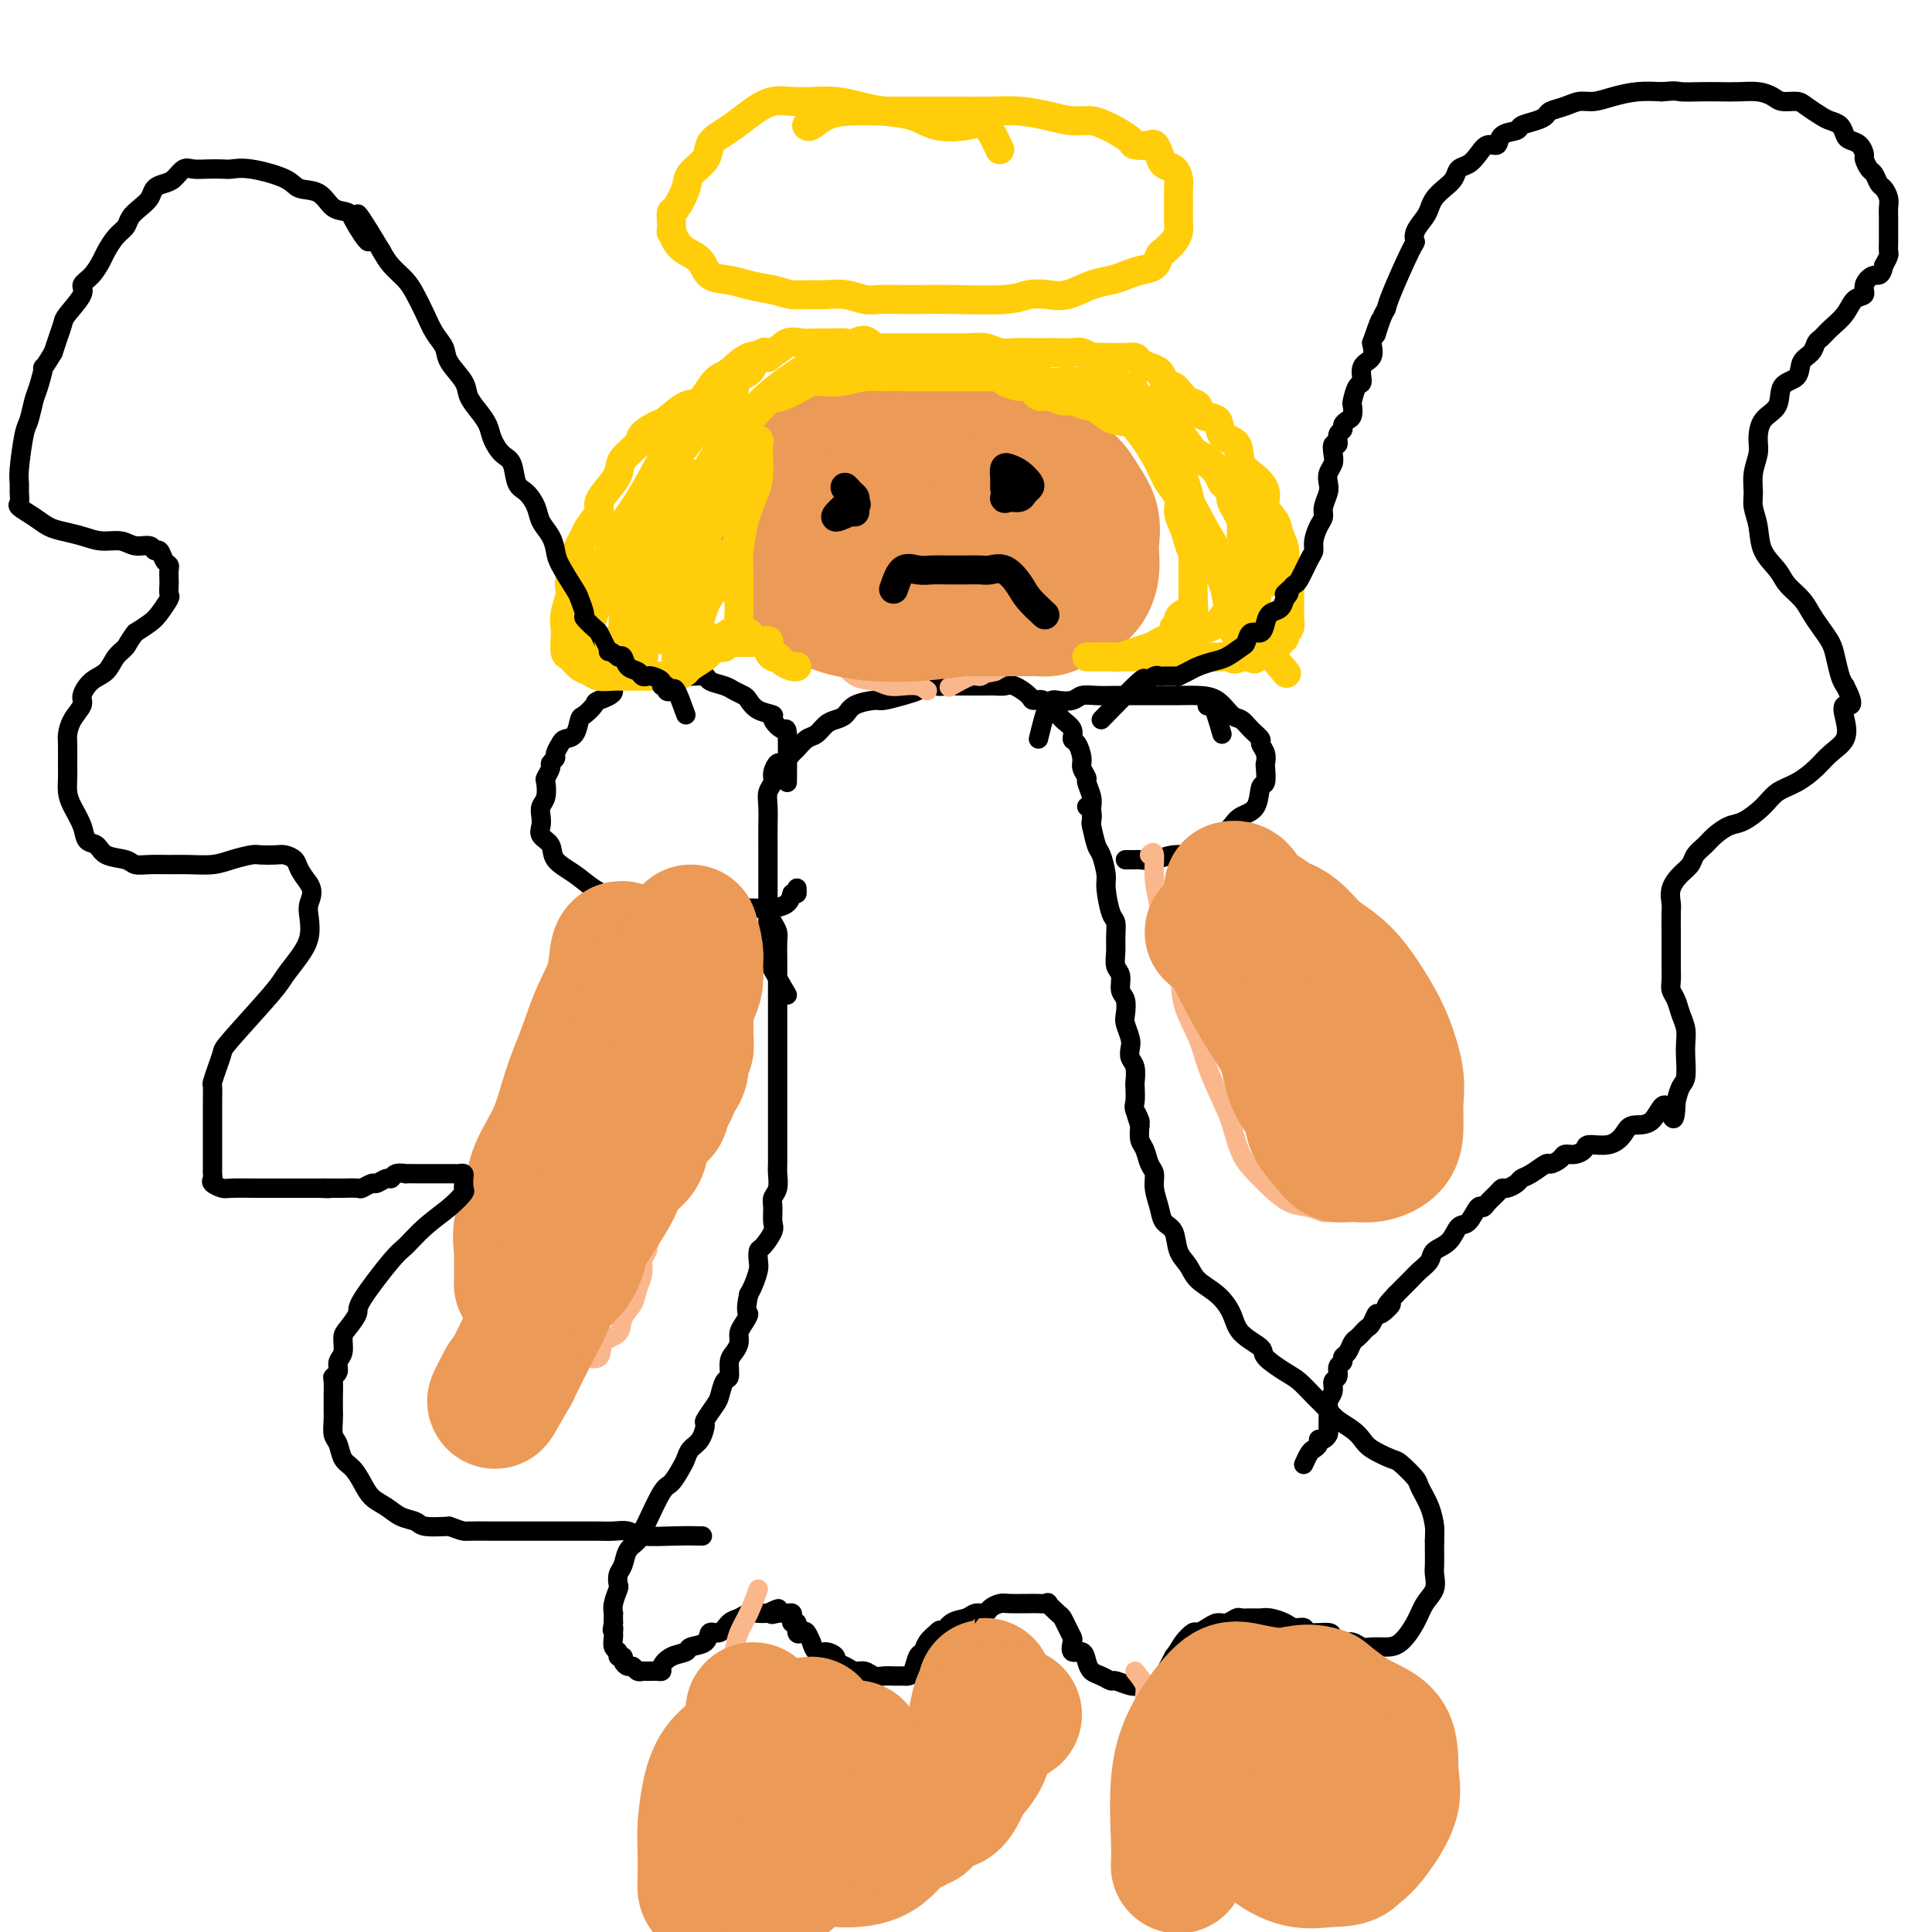 <svg viewBox='0 0 400 400' version='1.1' xmlns='http://www.w3.org/2000/svg' xmlns:xlink='http://www.w3.org/1999/xlink'><g fill='none' stroke='#000000' stroke-width='4' stroke-linecap='round' stroke-linejoin='round'><path d='M160,191c0.423,0.715 0.845,1.429 1,2c0.155,0.571 0.041,0.998 0,2c-0.041,1.002 -0.011,2.578 0,4c0.011,1.422 0.003,2.691 0,4c-0.003,1.309 -0.001,2.658 0,4c0.001,1.342 0.000,2.676 0,4c-0.000,1.324 -0.000,2.638 0,4c0.000,1.362 0.000,2.773 0,4c-0.000,1.227 -0.000,2.271 0,3c0.000,0.729 -0.000,1.144 0,2c0.000,0.856 0.000,2.155 0,3c-0.000,0.845 -0.000,1.238 0,2c0.000,0.762 0.000,1.895 0,3c-0.000,1.105 -0.000,2.182 0,3c0.000,0.818 0.001,1.378 0,2c-0.001,0.622 -0.004,1.308 0,2c0.004,0.692 0.015,1.392 0,2c-0.015,0.608 -0.057,1.126 0,2c0.057,0.874 0.213,2.106 0,3c-0.213,0.894 -0.796,1.452 -1,2c-0.204,0.548 -0.030,1.088 0,2c0.030,0.912 -0.083,2.198 0,3c0.083,0.802 0.363,1.120 0,2c-0.363,0.880 -1.368,2.322 -2,3c-0.632,0.678 -0.890,0.590 -1,1c-0.110,0.410 -0.071,1.316 0,2c0.071,0.684 0.173,1.146 0,2c-0.173,0.854 -0.621,2.101 -1,3c-0.379,0.899 -0.690,1.449 -1,2'/><path d='M155,268c-0.885,4.214 -0.096,3.748 0,4c0.096,0.252 -0.500,1.221 -1,2c-0.500,0.779 -0.904,1.369 -1,2c-0.096,0.631 0.115,1.305 0,2c-0.115,0.695 -0.556,1.412 -1,2c-0.444,0.588 -0.891,1.048 -1,2c-0.109,0.952 0.121,2.396 0,3c-0.121,0.604 -0.592,0.370 -1,1c-0.408,0.630 -0.752,2.126 -1,3c-0.248,0.874 -0.399,1.126 -1,2c-0.601,0.874 -1.653,2.370 -2,3c-0.347,0.630 0.010,0.394 0,1c-0.010,0.606 -0.387,2.054 -1,3c-0.613,0.946 -1.461,1.390 -2,2c-0.539,0.610 -0.768,1.386 -1,2c-0.232,0.614 -0.468,1.067 -1,2c-0.532,0.933 -1.360,2.347 -2,3c-0.640,0.653 -1.092,0.544 -2,2c-0.908,1.456 -2.270,4.477 -3,6c-0.730,1.523 -0.826,1.548 -1,2c-0.174,0.452 -0.425,1.330 -1,2c-0.575,0.670 -1.474,1.134 -2,2c-0.526,0.866 -0.681,2.136 -1,3c-0.319,0.864 -0.804,1.321 -1,2c-0.196,0.679 -0.105,1.578 0,2c0.105,0.422 0.224,0.367 0,1c-0.224,0.633 -0.792,1.953 -1,3c-0.208,1.047 -0.056,1.820 0,2c0.056,0.180 0.016,-0.234 0,0c-0.016,0.234 -0.008,1.117 0,2'/><path d='M127,336c-0.463,2.495 -0.120,1.231 0,1c0.120,-0.231 0.017,0.569 0,1c-0.017,0.431 0.052,0.493 0,1c-0.052,0.507 -0.225,1.459 0,2c0.225,0.541 0.848,0.671 1,1c0.152,0.329 -0.166,0.858 0,1c0.166,0.142 0.818,-0.102 1,0c0.182,0.102 -0.105,0.549 0,1c0.105,0.451 0.602,0.905 1,1c0.398,0.095 0.698,-0.171 1,0c0.302,0.171 0.606,0.778 1,1c0.394,0.222 0.879,0.059 1,0c0.121,-0.059 -0.121,-0.015 0,0c0.121,0.015 0.606,0.002 1,0c0.394,-0.002 0.699,0.007 1,0c0.301,-0.007 0.600,-0.029 1,0c0.400,0.029 0.903,0.110 1,0c0.097,-0.110 -0.212,-0.409 0,-1c0.212,-0.591 0.945,-1.473 2,-2c1.055,-0.527 2.432,-0.700 3,-1c0.568,-0.300 0.326,-0.728 1,-1c0.674,-0.272 2.263,-0.387 3,-1c0.737,-0.613 0.620,-1.723 1,-2c0.380,-0.277 1.257,0.280 2,0c0.743,-0.280 1.354,-1.395 2,-2c0.646,-0.605 1.328,-0.698 2,-1c0.672,-0.302 1.335,-0.812 2,-1c0.665,-0.188 1.333,-0.054 2,0c0.667,0.054 1.334,0.027 2,0'/><path d='M159,334c3.752,-1.856 1.633,-0.495 1,0c-0.633,0.495 0.222,0.123 1,0c0.778,-0.123 1.480,0.004 2,0c0.520,-0.004 0.856,-0.137 1,0c0.144,0.137 0.094,0.545 0,1c-0.094,0.455 -0.233,0.957 0,1c0.233,0.043 0.837,-0.373 1,0c0.163,0.373 -0.115,1.534 0,2c0.115,0.466 0.621,0.238 1,0c0.379,-0.238 0.629,-0.485 1,0c0.371,0.485 0.864,1.702 1,2c0.136,0.298 -0.084,-0.324 0,0c0.084,0.324 0.473,1.592 1,2c0.527,0.408 1.191,-0.044 2,0c0.809,0.044 1.764,0.585 2,1c0.236,0.415 -0.246,0.703 0,1c0.246,0.297 1.220,0.601 2,1c0.780,0.399 1.364,0.891 2,1c0.636,0.109 1.322,-0.167 2,0c0.678,0.167 1.347,0.777 2,1c0.653,0.223 1.288,0.060 2,0c0.712,-0.060 1.500,-0.017 2,0c0.500,0.017 0.711,0.008 1,0c0.289,-0.008 0.655,-0.015 1,0c0.345,0.015 0.669,0.051 1,0c0.331,-0.051 0.669,-0.188 1,-1c0.331,-0.812 0.656,-2.300 1,-3c0.344,-0.700 0.708,-0.611 1,-1c0.292,-0.389 0.512,-1.254 1,-2c0.488,-0.746 1.244,-1.373 2,-2'/><path d='M194,338c0.921,-1.128 0.723,0.052 1,0c0.277,-0.052 1.029,-1.337 2,-2c0.971,-0.663 2.161,-0.703 3,-1c0.839,-0.297 1.326,-0.850 2,-1c0.674,-0.150 1.536,0.103 2,0c0.464,-0.103 0.529,-0.564 1,-1c0.471,-0.436 1.347,-0.849 2,-1c0.653,-0.151 1.083,-0.040 2,0c0.917,0.040 2.321,0.009 3,0c0.679,-0.009 0.634,0.005 1,0c0.366,-0.005 1.145,-0.027 2,0c0.855,0.027 1.787,0.104 2,0c0.213,-0.104 -0.293,-0.389 0,0c0.293,0.389 1.385,1.451 2,2c0.615,0.549 0.751,0.586 1,1c0.249,0.414 0.609,1.206 1,2c0.391,0.794 0.812,1.592 1,2c0.188,0.408 0.144,0.428 0,1c-0.144,0.572 -0.387,1.697 0,2c0.387,0.303 1.403,-0.216 2,0c0.597,0.216 0.774,1.167 1,2c0.226,0.833 0.501,1.547 1,2c0.499,0.453 1.222,0.643 2,1c0.778,0.357 1.612,0.880 2,1c0.388,0.120 0.332,-0.163 1,0c0.668,0.163 2.062,0.771 3,1c0.938,0.229 1.420,0.078 2,0c0.580,-0.078 1.259,-0.083 2,0c0.741,0.083 1.546,0.253 2,0c0.454,-0.253 0.558,-0.929 1,-2c0.442,-1.071 1.221,-2.535 2,-4'/><path d='M243,343c1.115,-1.483 1.401,-2.191 2,-3c0.599,-0.809 1.511,-1.718 2,-2c0.489,-0.282 0.555,0.064 1,0c0.445,-0.064 1.270,-0.539 2,-1c0.730,-0.461 1.364,-0.908 2,-1c0.636,-0.092 1.273,0.172 2,0c0.727,-0.172 1.545,-0.779 2,-1c0.455,-0.221 0.549,-0.057 1,0c0.451,0.057 1.261,0.005 2,0c0.739,-0.005 1.407,0.036 2,0c0.593,-0.036 1.111,-0.149 2,0c0.889,0.149 2.147,0.561 3,1c0.853,0.439 1.299,0.905 2,1c0.701,0.095 1.658,-0.181 2,0c0.342,0.181 0.069,0.818 1,1c0.931,0.182 3.065,-0.091 4,0c0.935,0.091 0.672,0.546 1,1c0.328,0.454 1.245,0.906 2,1c0.755,0.094 1.346,-0.172 2,0c0.654,0.172 1.372,0.780 2,1c0.628,0.220 1.165,0.050 2,0c0.835,-0.050 1.969,0.020 3,0c1.031,-0.020 1.961,-0.131 3,-1c1.039,-0.869 2.187,-2.497 3,-4c0.813,-1.503 1.290,-2.882 2,-4c0.710,-1.118 1.654,-1.976 2,-3c0.346,-1.024 0.093,-2.212 0,-3c-0.093,-0.788 -0.025,-1.174 0,-2c0.025,-0.826 0.007,-2.093 0,-3c-0.007,-0.907 -0.004,-1.453 0,-2'/><path d='M297,319c0.029,-2.043 0.103,-2.152 0,-3c-0.103,-0.848 -0.382,-2.436 -1,-4c-0.618,-1.564 -1.577,-3.105 -2,-4c-0.423,-0.895 -0.312,-1.146 -1,-2c-0.688,-0.854 -2.175,-2.312 -3,-3c-0.825,-0.688 -0.987,-0.607 -2,-1c-1.013,-0.393 -2.875,-1.259 -4,-2c-1.125,-0.741 -1.511,-1.356 -2,-2c-0.489,-0.644 -1.079,-1.317 -2,-2c-0.921,-0.683 -2.173,-1.375 -3,-2c-0.827,-0.625 -1.228,-1.182 -2,-2c-0.772,-0.818 -1.916,-1.895 -3,-3c-1.084,-1.105 -2.108,-2.238 -3,-3c-0.892,-0.762 -1.652,-1.154 -3,-2c-1.348,-0.846 -3.283,-2.144 -4,-3c-0.717,-0.856 -0.216,-1.268 -1,-2c-0.784,-0.732 -2.853,-1.785 -4,-3c-1.147,-1.215 -1.372,-2.592 -2,-4c-0.628,-1.408 -1.659,-2.846 -3,-4c-1.341,-1.154 -2.993,-2.024 -4,-3c-1.007,-0.976 -1.369,-2.059 -2,-3c-0.631,-0.941 -1.532,-1.739 -2,-3c-0.468,-1.261 -0.503,-2.985 -1,-4c-0.497,-1.015 -1.457,-1.320 -2,-2c-0.543,-0.680 -0.670,-1.733 -1,-3c-0.330,-1.267 -0.863,-2.747 -1,-4c-0.137,-1.253 0.121,-2.278 0,-3c-0.121,-0.722 -0.620,-1.142 -1,-2c-0.380,-0.858 -0.641,-2.154 -1,-3c-0.359,-0.846 -0.817,-1.242 -1,-2c-0.183,-0.758 -0.092,-1.879 0,-3'/><path d='M236,233c-1.796,-5.075 -0.285,-1.764 0,-1c0.285,0.764 -0.655,-1.021 -1,-2c-0.345,-0.979 -0.096,-1.154 0,-2c0.096,-0.846 0.040,-2.362 0,-3c-0.040,-0.638 -0.062,-0.396 0,-1c0.062,-0.604 0.209,-2.053 0,-3c-0.209,-0.947 -0.774,-1.393 -1,-2c-0.226,-0.607 -0.112,-1.374 0,-2c0.112,-0.626 0.222,-1.111 0,-2c-0.222,-0.889 -0.776,-2.181 -1,-3c-0.224,-0.819 -0.116,-1.163 0,-2c0.116,-0.837 0.241,-2.167 0,-3c-0.241,-0.833 -0.849,-1.170 -1,-2c-0.151,-0.830 0.157,-2.152 0,-3c-0.157,-0.848 -0.777,-1.221 -1,-2c-0.223,-0.779 -0.050,-1.963 0,-3c0.050,-1.037 -0.024,-1.928 0,-3c0.024,-1.072 0.147,-2.326 0,-3c-0.147,-0.674 -0.564,-0.769 -1,-2c-0.436,-1.231 -0.891,-3.598 -1,-5c-0.109,-1.402 0.128,-1.838 0,-3c-0.128,-1.162 -0.622,-3.050 -1,-4c-0.378,-0.950 -0.641,-0.962 -1,-2c-0.359,-1.038 -0.814,-3.101 -1,-4c-0.186,-0.899 -0.101,-0.633 0,-1c0.101,-0.367 0.220,-1.368 0,-2c-0.220,-0.632 -0.777,-0.895 -1,-1c-0.223,-0.105 -0.111,-0.053 0,0'/><path d='M163,206c-1.691,-2.926 -3.381,-5.853 -4,-7c-0.619,-1.147 -0.166,-0.516 0,-1c0.166,-0.484 0.044,-2.084 0,-3c-0.044,-0.916 -0.012,-1.147 0,-2c0.012,-0.853 0.003,-2.328 0,-4c-0.003,-1.672 -0.001,-3.543 0,-5c0.001,-1.457 -0.001,-2.502 0,-4c0.001,-1.498 0.004,-3.451 0,-5c-0.004,-1.549 -0.016,-2.693 0,-4c0.016,-1.307 0.060,-2.775 0,-4c-0.060,-1.225 -0.224,-2.207 0,-3c0.224,-0.793 0.838,-1.396 1,-2c0.162,-0.604 -0.126,-1.207 0,-2c0.126,-0.793 0.667,-1.775 1,-2c0.333,-0.225 0.459,0.306 1,0c0.541,-0.306 1.496,-1.448 2,-2c0.504,-0.552 0.558,-0.515 1,-1c0.442,-0.485 1.274,-1.491 2,-2c0.726,-0.509 1.347,-0.521 2,-1c0.653,-0.479 1.338,-1.425 2,-2c0.662,-0.575 1.302,-0.780 2,-1c0.698,-0.220 1.453,-0.454 2,-1c0.547,-0.546 0.885,-1.403 2,-2c1.115,-0.597 3.006,-0.933 4,-1c0.994,-0.067 1.091,0.137 2,0c0.909,-0.137 2.629,-0.614 4,-1c1.371,-0.386 2.392,-0.682 3,-1c0.608,-0.318 0.804,-0.659 1,-1'/><path d='M191,142c2.767,-0.619 2.685,-0.166 3,0c0.315,0.166 1.029,0.044 2,0c0.971,-0.044 2.200,-0.011 3,0c0.800,0.011 1.172,0.001 2,0c0.828,-0.001 2.114,0.006 3,0c0.886,-0.006 1.374,-0.026 2,0c0.626,0.026 1.390,0.096 2,0c0.610,-0.096 1.065,-0.359 2,0c0.935,0.359 2.349,1.339 3,2c0.651,0.661 0.540,1.002 1,1c0.460,-0.002 1.490,-0.349 2,0c0.510,0.349 0.500,1.393 1,2c0.500,0.607 1.510,0.777 2,1c0.490,0.223 0.461,0.500 1,1c0.539,0.500 1.646,1.222 2,2c0.354,0.778 -0.045,1.613 0,2c0.045,0.387 0.533,0.325 1,1c0.467,0.675 0.914,2.085 1,3c0.086,0.915 -0.187,1.335 0,2c0.187,0.665 0.835,1.574 1,2c0.165,0.426 -0.152,0.369 0,1c0.152,0.631 0.773,1.949 1,3c0.227,1.051 0.061,1.836 0,2c-0.061,0.164 -0.016,-0.292 0,0c0.016,0.292 0.004,1.332 0,2c-0.004,0.668 -0.001,0.962 0,1c0.001,0.038 0.000,-0.182 0,0c-0.000,0.182 -0.000,0.766 0,1c0.000,0.234 0.000,0.117 0,0'/><path d='M163,162c0.047,-4.167 0.094,-8.334 0,-10c-0.094,-1.666 -0.330,-0.831 -1,-1c-0.670,-0.169 -1.775,-1.340 -2,-2c-0.225,-0.660 0.431,-0.807 0,-1c-0.431,-0.193 -1.948,-0.433 -3,-1c-1.052,-0.567 -1.638,-1.461 -2,-2c-0.362,-0.539 -0.501,-0.723 -1,-1c-0.499,-0.277 -1.358,-0.649 -2,-1c-0.642,-0.351 -1.067,-0.683 -2,-1c-0.933,-0.317 -2.375,-0.621 -3,-1c-0.625,-0.379 -0.432,-0.834 -1,-1c-0.568,-0.166 -1.895,-0.044 -3,0c-1.105,0.044 -1.986,0.011 -3,0c-1.014,-0.011 -2.161,-0.000 -3,0c-0.839,0.000 -1.369,-0.010 -2,0c-0.631,0.010 -1.362,0.041 -2,0c-0.638,-0.041 -1.182,-0.155 -2,0c-0.818,0.155 -1.909,0.577 -3,1'/><path d='M128,141c-3.766,0.030 -1.180,1.105 -1,2c0.180,0.895 -2.045,1.609 -3,2c-0.955,0.391 -0.641,0.458 -1,1c-0.359,0.542 -1.391,1.559 -2,2c-0.609,0.441 -0.794,0.307 -1,1c-0.206,0.693 -0.432,2.213 -1,3c-0.568,0.787 -1.477,0.841 -2,1c-0.523,0.159 -0.661,0.423 -1,1c-0.339,0.577 -0.879,1.468 -1,2c-0.121,0.532 0.178,0.704 0,1c-0.178,0.296 -0.831,0.716 -1,1c-0.169,0.284 0.147,0.432 0,1c-0.147,0.568 -0.758,1.556 -1,2c-0.242,0.444 -0.117,0.346 0,1c0.117,0.654 0.226,2.062 0,3c-0.226,0.938 -0.785,1.405 -1,2c-0.215,0.595 -0.085,1.317 0,2c0.085,0.683 0.126,1.326 0,2c-0.126,0.674 -0.418,1.377 0,2c0.418,0.623 1.547,1.165 2,2c0.453,0.835 0.229,1.964 1,3c0.771,1.036 2.535,1.980 4,3c1.465,1.020 2.631,2.116 4,3c1.369,0.884 2.942,1.557 5,2c2.058,0.443 4.602,0.655 7,1c2.398,0.345 4.649,0.822 7,1c2.351,0.178 4.801,0.056 7,0c2.199,-0.056 4.146,-0.046 6,0c1.854,0.046 3.615,0.128 5,0c1.385,-0.128 2.396,-0.465 3,-1c0.604,-0.535 0.802,-1.267 1,-2'/><path d='M164,185c0.845,-0.405 0.958,0.083 1,0c0.042,-0.083 0.012,-0.738 0,-1c-0.012,-0.262 -0.006,-0.131 0,0'/><path d='M215,153c0.698,-2.837 1.396,-5.674 2,-7c0.604,-1.326 1.112,-1.140 2,-1c0.888,0.140 2.154,0.234 3,0c0.846,-0.234 1.272,-0.795 2,-1c0.728,-0.205 1.758,-0.055 3,0c1.242,0.055 2.694,0.014 4,0c1.306,-0.014 2.464,-0.003 4,0c1.536,0.003 3.451,-0.003 5,0c1.549,0.003 2.733,0.013 4,0c1.267,-0.013 2.618,-0.050 4,0c1.382,0.050 2.795,0.188 4,1c1.205,0.812 2.203,2.297 3,3c0.797,0.703 1.394,0.625 2,1c0.606,0.375 1.220,1.204 2,2c0.780,0.796 1.725,1.559 2,2c0.275,0.441 -0.122,0.560 0,1c0.122,0.440 0.761,1.200 1,2c0.239,0.800 0.077,1.639 0,2c-0.077,0.361 -0.069,0.242 0,1c0.069,0.758 0.198,2.391 0,3c-0.198,0.609 -0.723,0.194 -1,1c-0.277,0.806 -0.305,2.832 -1,4c-0.695,1.168 -2.056,1.476 -3,2c-0.944,0.524 -1.472,1.262 -2,2'/><path d='M255,171c-1.190,1.234 -1.664,2.321 -2,3c-0.336,0.679 -0.533,0.952 -1,1c-0.467,0.048 -1.206,-0.127 -2,0c-0.794,0.127 -1.645,0.556 -2,1c-0.355,0.444 -0.214,0.904 -1,1c-0.786,0.096 -2.501,-0.170 -4,0c-1.499,0.170 -2.784,0.778 -4,1c-1.216,0.222 -2.365,0.060 -3,0c-0.635,-0.060 -0.758,-0.016 -1,0c-0.242,0.016 -0.604,0.004 -1,0c-0.396,-0.004 -0.828,-0.001 -1,0c-0.172,0.001 -0.086,0.001 0,0'/></g>
<g fill='none' stroke='#FBB78C' stroke-width='4' stroke-linecap='round' stroke-linejoin='round'><path d='M127,191c-1.712,0.494 -3.425,0.988 -4,2c-0.575,1.012 -0.013,2.542 0,4c0.013,1.458 -0.521,2.844 -1,4c-0.479,1.156 -0.901,2.083 -1,3c-0.099,0.917 0.124,1.823 0,3c-0.124,1.177 -0.597,2.623 -1,4c-0.403,1.377 -0.738,2.684 -1,4c-0.262,1.316 -0.451,2.639 -1,4c-0.549,1.361 -1.456,2.758 -2,4c-0.544,1.242 -0.723,2.328 -1,3c-0.277,0.672 -0.652,0.928 -1,2c-0.348,1.072 -0.671,2.959 -1,4c-0.329,1.041 -0.666,1.237 -1,2c-0.334,0.763 -0.667,2.092 -1,3c-0.333,0.908 -0.667,1.394 -1,2c-0.333,0.606 -0.664,1.332 -1,2c-0.336,0.668 -0.678,1.279 -1,2c-0.322,0.721 -0.625,1.550 -1,2c-0.375,0.450 -0.821,0.519 -1,1c-0.179,0.481 -0.089,1.375 0,2c0.089,0.625 0.179,0.982 0,2c-0.179,1.018 -0.625,2.697 -1,4c-0.375,1.303 -0.679,2.229 -1,3c-0.321,0.771 -0.661,1.385 -1,2'/><path d='M103,259c-2.260,7.015 -0.409,4.551 0,4c0.409,-0.551 -0.622,0.810 -1,2c-0.378,1.190 -0.101,2.207 0,3c0.101,0.793 0.027,1.360 0,2c-0.027,0.640 -0.007,1.351 0,2c0.007,0.649 0.000,1.234 0,2c-0.000,0.766 0.006,1.711 0,2c-0.006,0.289 -0.023,-0.077 0,0c0.023,0.077 0.085,0.599 0,1c-0.085,0.401 -0.317,0.682 0,1c0.317,0.318 1.184,0.674 2,1c0.816,0.326 1.580,0.623 2,1c0.420,0.377 0.497,0.833 1,1c0.503,0.167 1.434,0.045 2,0c0.566,-0.045 0.767,-0.012 1,0c0.233,0.012 0.499,0.003 1,0c0.501,-0.003 1.238,-0.001 2,0c0.762,0.001 1.550,-0.001 2,0c0.450,0.001 0.562,0.003 1,0c0.438,-0.003 1.200,-0.011 2,0c0.800,0.011 1.637,0.040 2,0c0.363,-0.040 0.253,-0.149 1,0c0.747,0.149 2.350,0.557 3,0c0.650,-0.557 0.345,-2.077 1,-3c0.655,-0.923 2.270,-1.247 3,-2c0.730,-0.753 0.574,-1.934 1,-3c0.426,-1.066 1.434,-2.018 2,-3c0.566,-0.982 0.691,-1.995 1,-3c0.309,-1.005 0.803,-2.001 1,-3c0.197,-0.999 0.099,-1.999 0,-3'/><path d='M133,261c1.571,-3.357 0.997,-1.749 1,-2c0.003,-0.251 0.581,-2.362 1,-4c0.419,-1.638 0.679,-2.805 1,-4c0.321,-1.195 0.702,-2.420 1,-4c0.298,-1.580 0.512,-3.515 1,-5c0.488,-1.485 1.249,-2.518 2,-4c0.751,-1.482 1.493,-3.412 2,-5c0.507,-1.588 0.780,-2.834 1,-4c0.220,-1.166 0.387,-2.251 1,-3c0.613,-0.749 1.670,-1.160 2,-2c0.330,-0.840 -0.069,-2.108 0,-3c0.069,-0.892 0.606,-1.408 1,-2c0.394,-0.592 0.645,-1.260 1,-2c0.355,-0.740 0.813,-1.553 1,-2c0.187,-0.447 0.102,-0.527 0,-1c-0.102,-0.473 -0.220,-1.338 0,-2c0.220,-0.662 0.777,-1.121 1,-2c0.223,-0.879 0.113,-2.178 0,-3c-0.113,-0.822 -0.229,-1.167 0,-2c0.229,-0.833 0.805,-2.154 1,-3c0.195,-0.846 0.011,-1.219 0,-2c-0.011,-0.781 0.152,-1.972 0,-3c-0.152,-1.028 -0.618,-1.892 0,-3c0.618,-1.108 2.319,-2.459 3,-3c0.681,-0.541 0.340,-0.270 0,0'/><path d='M238,177c0.451,-0.428 0.902,-0.857 1,0c0.098,0.857 -0.159,2.999 0,5c0.159,2.001 0.732,3.861 1,6c0.268,2.139 0.231,4.558 1,7c0.769,2.442 2.345,4.908 3,7c0.655,2.092 0.388,3.810 1,6c0.612,2.190 2.102,4.851 3,7c0.898,2.149 1.202,3.786 2,6c0.798,2.214 2.089,5.004 3,7c0.911,1.996 1.443,3.197 2,5c0.557,1.803 1.138,4.209 2,6c0.862,1.791 2.003,2.967 3,4c0.997,1.033 1.849,1.923 3,3c1.151,1.077 2.600,2.342 4,3c1.400,0.658 2.753,0.709 4,1c1.247,0.291 2.390,0.822 3,1c0.610,0.178 0.687,0.003 1,0c0.313,-0.003 0.862,0.164 1,0c0.138,-0.164 -0.135,-0.661 0,-1c0.135,-0.339 0.677,-0.522 1,-1c0.323,-0.478 0.426,-1.252 1,-3c0.574,-1.748 1.618,-4.468 2,-7c0.382,-2.532 0.103,-4.874 0,-7c-0.103,-2.126 -0.029,-4.036 0,-6c0.029,-1.964 0.015,-3.982 0,-6'/><path d='M280,220c0.559,-5.428 0.455,-4.497 0,-5c-0.455,-0.503 -1.262,-2.440 -2,-4c-0.738,-1.560 -1.409,-2.743 -2,-4c-0.591,-1.257 -1.103,-2.590 -2,-4c-0.897,-1.410 -2.177,-2.899 -3,-4c-0.823,-1.101 -1.187,-1.814 -2,-3c-0.813,-1.186 -2.076,-2.847 -3,-4c-0.924,-1.153 -1.509,-1.800 -2,-3c-0.491,-1.200 -0.888,-2.952 -2,-4c-1.112,-1.048 -2.939,-1.391 -4,-2c-1.061,-0.609 -1.357,-1.483 -2,-2c-0.643,-0.517 -1.635,-0.678 -2,-1c-0.365,-0.322 -0.104,-0.806 0,-1c0.104,-0.194 0.052,-0.097 0,0'/><path d='M192,143c-0.579,-0.415 -1.158,-0.829 -2,-1c-0.842,-0.171 -1.947,-0.097 -3,0c-1.053,0.097 -2.056,0.217 -3,0c-0.944,-0.217 -1.831,-0.770 -3,-1c-1.169,-0.230 -2.619,-0.136 -4,-1c-1.381,-0.864 -2.691,-2.684 -4,-4c-1.309,-1.316 -2.615,-2.126 -4,-3c-1.385,-0.874 -2.848,-1.810 -4,-3c-1.152,-1.190 -1.993,-2.632 -3,-4c-1.007,-1.368 -2.179,-2.662 -3,-4c-0.821,-1.338 -1.292,-2.719 -2,-4c-0.708,-1.281 -1.654,-2.460 -2,-4c-0.346,-1.540 -0.093,-3.440 0,-5c0.093,-1.560 0.025,-2.780 0,-4c-0.025,-1.220 -0.006,-2.441 0,-4c0.006,-1.559 -0.001,-3.458 0,-5c0.001,-1.542 0.011,-2.729 1,-4c0.989,-1.271 2.955,-2.628 4,-4c1.045,-1.372 1.167,-2.759 2,-4c0.833,-1.241 2.378,-2.336 4,-3c1.622,-0.664 3.321,-0.896 5,-2c1.679,-1.104 3.340,-3.080 5,-4c1.660,-0.920 3.321,-0.783 5,-1c1.679,-0.217 3.375,-0.789 5,-1c1.625,-0.211 3.179,-0.060 5,0c1.821,0.060 3.911,0.030 6,0'/><path d='M197,73c4.337,-0.349 4.679,-0.221 6,0c1.321,0.221 3.622,0.537 5,1c1.378,0.463 1.834,1.075 3,2c1.166,0.925 3.041,2.165 4,3c0.959,0.835 1.002,1.265 2,2c0.998,0.735 2.949,1.774 4,3c1.051,1.226 1.200,2.638 2,4c0.800,1.362 2.252,2.675 3,4c0.748,1.325 0.793,2.664 1,4c0.207,1.336 0.577,2.671 1,4c0.423,1.329 0.898,2.652 1,4c0.102,1.348 -0.169,2.720 0,4c0.169,1.280 0.778,2.468 1,4c0.222,1.532 0.056,3.408 0,5c-0.056,1.592 -0.003,2.899 0,4c0.003,1.101 -0.045,1.996 0,3c0.045,1.004 0.182,2.118 0,3c-0.182,0.882 -0.682,1.532 -1,2c-0.318,0.468 -0.455,0.755 -1,1c-0.545,0.245 -1.497,0.448 -2,1c-0.503,0.552 -0.558,1.454 -1,2c-0.442,0.546 -1.273,0.735 -2,1c-0.727,0.265 -1.351,0.606 -2,1c-0.649,0.394 -1.324,0.840 -2,1c-0.676,0.160 -1.355,0.033 -2,0c-0.645,-0.033 -1.257,0.029 -2,0c-0.743,-0.029 -1.616,-0.149 -2,0c-0.384,0.149 -0.278,0.566 -1,1c-0.722,0.434 -2.271,0.886 -3,1c-0.729,0.114 -0.637,-0.110 -1,0c-0.363,0.110 -1.182,0.555 -2,1'/><path d='M206,139c-3.347,0.859 -2.215,0.006 -2,0c0.215,-0.006 -0.489,0.833 -1,1c-0.511,0.167 -0.830,-0.340 -2,0c-1.170,0.340 -3.191,1.526 -4,2c-0.809,0.474 -0.404,0.237 0,0'/><path d='M157,329c-0.644,1.747 -1.287,3.495 -2,5c-0.713,1.505 -1.494,2.768 -2,4c-0.506,1.232 -0.736,2.434 -1,4c-0.264,1.566 -0.561,3.495 -1,5c-0.439,1.505 -1.020,2.585 -2,4c-0.980,1.415 -2.358,3.165 -3,5c-0.642,1.835 -0.549,3.756 -1,5c-0.451,1.244 -1.445,1.813 -2,3c-0.555,1.187 -0.671,2.993 -1,4c-0.329,1.007 -0.873,1.214 -1,2c-0.127,0.786 0.162,2.151 0,3c-0.162,0.849 -0.776,1.182 -1,2c-0.224,0.818 -0.060,2.121 0,3c0.060,0.879 0.015,1.333 0,2c-0.015,0.667 -0.001,1.547 0,2c0.001,0.453 -0.012,0.477 0,1c0.012,0.523 0.048,1.543 0,2c-0.048,0.457 -0.179,0.350 0,1c0.179,0.650 0.669,2.058 1,3c0.331,0.942 0.503,1.417 1,2c0.497,0.583 1.318,1.272 2,2c0.682,0.728 1.224,1.494 2,2c0.776,0.506 1.786,0.752 3,1c1.214,0.248 2.633,0.500 4,1c1.367,0.500 2.684,1.250 4,2'/><path d='M157,399c2.720,0.927 3.018,0.243 4,0c0.982,-0.243 2.646,-0.046 4,0c1.354,0.046 2.398,-0.059 4,-1c1.602,-0.941 3.762,-2.717 6,-5c2.238,-2.283 4.553,-5.074 7,-8c2.447,-2.926 5.026,-5.987 7,-9c1.974,-3.013 3.342,-5.977 5,-9c1.658,-3.023 3.607,-6.106 5,-9c1.393,-2.894 2.230,-5.599 3,-8c0.770,-2.401 1.475,-4.499 2,-6c0.525,-1.501 0.872,-2.404 1,-3c0.128,-0.596 0.037,-0.885 0,-1c-0.037,-0.115 -0.018,-0.058 0,0'/><path d='M235,346c0.862,1.050 1.725,2.101 2,3c0.275,0.899 -0.037,1.648 0,3c0.037,1.352 0.424,3.309 1,5c0.576,1.691 1.342,3.116 2,5c0.658,1.884 1.207,4.227 2,6c0.793,1.773 1.829,2.976 3,5c1.171,2.024 2.476,4.868 4,7c1.524,2.132 3.267,3.550 5,5c1.733,1.450 3.456,2.931 5,4c1.544,1.069 2.909,1.724 5,2c2.091,0.276 4.910,0.172 7,0c2.090,-0.172 3.453,-0.412 5,-1c1.547,-0.588 3.280,-1.524 5,-3c1.720,-1.476 3.429,-3.493 5,-5c1.571,-1.507 3.005,-2.506 4,-4c0.995,-1.494 1.553,-3.485 2,-5c0.447,-1.515 0.783,-2.554 1,-4c0.217,-1.446 0.313,-3.298 0,-5c-0.313,-1.702 -1.036,-3.254 -2,-5c-0.964,-1.746 -2.170,-3.685 -3,-5c-0.830,-1.315 -1.284,-2.005 -2,-3c-0.716,-0.995 -1.694,-2.295 -2,-3c-0.306,-0.705 0.062,-0.816 0,-1c-0.062,-0.184 -0.553,-0.441 -1,-1c-0.447,-0.559 -0.851,-1.420 -1,-2c-0.149,-0.580 -0.043,-0.880 0,-1c0.043,-0.120 0.021,-0.060 0,0'/></g>
<g fill='none' stroke='#000000' stroke-width='4' stroke-linecap='round' stroke-linejoin='round'><path d='M177,102c-1.032,1.042 -2.064,2.084 -2,3c0.064,0.916 1.225,1.706 2,2c0.775,0.294 1.163,0.091 2,0c0.837,-0.091 2.123,-0.070 3,0c0.877,0.070 1.345,0.188 2,0c0.655,-0.188 1.498,-0.681 2,-1c0.502,-0.319 0.665,-0.463 1,-1c0.335,-0.537 0.844,-1.468 1,-2c0.156,-0.532 -0.040,-0.664 0,-1c0.040,-0.336 0.315,-0.876 0,-1c-0.315,-0.124 -1.219,0.167 -2,0c-0.781,-0.167 -1.439,-0.790 -2,-1c-0.561,-0.210 -1.027,-0.005 -2,0c-0.973,0.005 -2.454,-0.191 -3,0c-0.546,0.191 -0.156,0.769 0,1c0.156,0.231 0.078,0.116 0,0'/><path d='M209,101c-2.533,0.162 -5.065,0.324 -6,1c-0.935,0.676 -0.271,1.865 0,3c0.271,1.135 0.150,2.215 0,3c-0.150,0.785 -0.329,1.275 0,2c0.329,0.725 1.166,1.685 2,2c0.834,0.315 1.663,-0.013 3,0c1.337,0.013 3.181,0.368 5,0c1.819,-0.368 3.615,-1.460 5,-2c1.385,-0.540 2.361,-0.529 3,-1c0.639,-0.471 0.941,-1.422 1,-2c0.059,-0.578 -0.127,-0.781 0,-1c0.127,-0.219 0.566,-0.455 0,-1c-0.566,-0.545 -2.138,-1.400 -3,-2c-0.862,-0.600 -1.015,-0.944 -2,-1c-0.985,-0.056 -2.804,0.177 -4,0c-1.196,-0.177 -1.770,-0.765 -2,-1c-0.230,-0.235 -0.115,-0.118 0,0'/></g>
<g fill='none' stroke='#EC9A57' stroke-width='28' stroke-linecap='round' stroke-linejoin='round'><path d='M210,102c-2.739,-2.854 -5.477,-5.708 -7,-7c-1.523,-1.292 -1.829,-1.022 -3,-1c-1.171,0.022 -3.206,-0.202 -5,0c-1.794,0.202 -3.347,0.832 -5,2c-1.653,1.168 -3.407,2.874 -5,5c-1.593,2.126 -3.024,4.671 -4,7c-0.976,2.329 -1.498,4.443 -2,6c-0.502,1.557 -0.984,2.556 0,4c0.984,1.444 3.436,3.332 6,4c2.564,0.668 5.241,0.116 8,0c2.759,-0.116 5.601,0.202 8,0c2.399,-0.202 4.355,-0.926 6,-2c1.645,-1.074 2.978,-2.499 4,-4c1.022,-1.501 1.733,-3.077 2,-5c0.267,-1.923 0.091,-4.194 0,-6c-0.091,-1.806 -0.097,-3.148 -1,-5c-0.903,-1.852 -2.704,-4.214 -5,-6c-2.296,-1.786 -5.088,-2.996 -8,-4c-2.912,-1.004 -5.943,-1.800 -9,-2c-3.057,-0.200 -6.139,0.198 -9,0c-2.861,-0.198 -5.502,-0.992 -8,0c-2.498,0.992 -4.852,3.769 -7,6c-2.148,2.231 -4.091,3.917 -5,6c-0.909,2.083 -0.785,4.562 -1,7c-0.215,2.438 -0.771,4.836 0,7c0.771,2.164 2.867,4.094 5,6c2.133,1.906 4.304,3.789 7,5c2.696,1.211 5.918,1.749 9,2c3.082,0.251 6.023,0.215 9,0c2.977,-0.215 5.988,-0.607 9,-1'/><path d='M199,126c5.689,-1.034 6.412,-4.118 8,-7c1.588,-2.882 4.040,-5.563 6,-8c1.960,-2.437 3.426,-4.631 4,-7c0.574,-2.369 0.255,-4.912 0,-7c-0.255,-2.088 -0.444,-3.722 -2,-5c-1.556,-1.278 -4.477,-2.201 -7,-3c-2.523,-0.799 -4.649,-1.474 -7,-2c-2.351,-0.526 -4.928,-0.903 -8,-1c-3.072,-0.097 -6.641,0.085 -10,1c-3.359,0.915 -6.509,2.562 -9,5c-2.491,2.438 -4.323,5.666 -6,8c-1.677,2.334 -3.198,3.775 -4,6c-0.802,2.225 -0.885,5.236 0,8c0.885,2.764 2.738,5.283 5,7c2.262,1.717 4.932,2.634 6,3c1.068,0.366 0.534,0.183 0,0'/><path d='M130,197c-0.804,-0.519 -1.608,-1.038 -2,0c-0.392,1.038 -0.371,3.632 -1,6c-0.629,2.368 -1.906,4.508 -3,7c-1.094,2.492 -2.004,5.334 -3,8c-0.996,2.666 -2.078,5.156 -3,8c-0.922,2.844 -1.683,6.044 -3,9c-1.317,2.956 -3.190,5.670 -4,8c-0.810,2.330 -0.557,4.277 -1,6c-0.443,1.723 -1.583,3.221 -2,5c-0.417,1.779 -0.112,3.838 0,5c0.112,1.162 0.029,1.425 0,2c-0.029,0.575 -0.006,1.460 0,2c0.006,0.540 -0.004,0.733 0,1c0.004,0.267 0.024,0.607 0,1c-0.024,0.393 -0.092,0.837 0,1c0.092,0.163 0.343,0.044 1,0c0.657,-0.044 1.719,-0.014 2,0c0.281,0.014 -0.220,0.013 0,0c0.220,-0.013 1.161,-0.037 2,0c0.839,0.037 1.575,0.133 2,0c0.425,-0.133 0.539,-0.497 1,-1c0.461,-0.503 1.268,-1.145 2,-2c0.732,-0.855 1.389,-1.922 2,-4c0.611,-2.078 1.174,-5.165 2,-8c0.826,-2.835 1.913,-5.417 3,-8'/><path d='M125,243c1.715,-4.222 2.502,-4.776 3,-6c0.498,-1.224 0.707,-3.118 1,-5c0.293,-1.882 0.671,-3.752 1,-5c0.329,-1.248 0.609,-1.873 1,-3c0.391,-1.127 0.892,-2.757 1,-4c0.108,-1.243 -0.177,-2.101 0,-3c0.177,-0.899 0.817,-1.841 1,-3c0.183,-1.159 -0.092,-2.537 0,-4c0.092,-1.463 0.550,-3.012 1,-4c0.450,-0.988 0.891,-1.414 1,-2c0.109,-0.586 -0.115,-1.332 0,-2c0.115,-0.668 0.569,-1.257 1,-2c0.431,-0.743 0.837,-1.641 1,-2c0.163,-0.359 0.081,-0.180 0,0'/><path d='M251,193c0.685,-0.316 1.371,-0.632 2,0c0.629,0.632 1.203,2.212 2,4c0.797,1.788 1.818,3.783 3,6c1.182,2.217 2.524,4.654 4,7c1.476,2.346 3.085,4.599 4,7c0.915,2.401 1.137,4.948 2,7c0.863,2.052 2.369,3.607 3,5c0.631,1.393 0.387,2.623 1,4c0.613,1.377 2.084,2.900 3,4c0.916,1.100 1.279,1.776 2,2c0.721,0.224 1.801,-0.004 3,0c1.199,0.004 2.519,0.241 4,0c1.481,-0.241 3.124,-0.958 4,-2c0.876,-1.042 0.987,-2.408 1,-4c0.013,-1.592 -0.071,-3.409 0,-5c0.071,-1.591 0.298,-2.957 0,-5c-0.298,-2.043 -1.121,-4.761 -2,-7c-0.879,-2.239 -1.813,-3.997 -3,-6c-1.187,-2.003 -2.628,-4.252 -4,-6c-1.372,-1.748 -2.677,-2.994 -4,-4c-1.323,-1.006 -2.664,-1.771 -4,-3c-1.336,-1.229 -2.667,-2.923 -4,-4c-1.333,-1.077 -2.666,-1.539 -4,-2'/><path d='M264,191c-2.986,-2.371 -2.450,-1.798 -3,-2c-0.550,-0.202 -2.186,-1.178 -3,-2c-0.814,-0.822 -0.806,-1.488 -1,-2c-0.194,-0.512 -0.591,-0.869 -1,-1c-0.409,-0.131 -0.831,-0.038 -1,0c-0.169,0.038 -0.084,0.019 0,0'/><path d='M266,353c-3.796,-0.155 -7.593,-0.310 -9,0c-1.407,0.310 -0.426,1.086 0,3c0.426,1.914 0.296,4.968 0,8c-0.296,3.032 -0.759,6.042 0,9c0.759,2.958 2.741,5.864 5,8c2.259,2.136 4.794,3.503 7,4c2.206,0.497 4.083,0.123 6,0c1.917,-0.123 3.875,0.006 5,-1c1.125,-1.006 1.419,-3.146 2,-6c0.581,-2.854 1.450,-6.421 2,-9c0.550,-2.579 0.783,-4.169 0,-6c-0.783,-1.831 -2.580,-3.903 -4,-5c-1.420,-1.097 -2.463,-1.219 -4,-2c-1.537,-0.781 -3.568,-2.221 -5,-3c-1.432,-0.779 -2.265,-0.895 -3,-1c-0.735,-0.105 -1.373,-0.198 -2,0c-0.627,0.198 -1.242,0.687 -2,2c-0.758,1.313 -1.658,3.451 -2,6c-0.342,2.549 -0.126,5.508 0,8c0.126,2.492 0.160,4.515 1,7c0.840,2.485 2.485,5.432 4,7c1.515,1.568 2.899,1.756 5,2c2.101,0.244 4.917,0.543 7,0c2.083,-0.543 3.431,-1.929 5,-4c1.569,-2.071 3.360,-4.829 4,-7c0.640,-2.171 0.130,-3.757 0,-6c-0.130,-2.243 0.119,-5.142 -1,-7c-1.119,-1.858 -3.605,-2.674 -6,-4c-2.395,-1.326 -4.697,-3.163 -7,-5'/><path d='M274,351c-3.396,-1.342 -5.387,-0.197 -8,0c-2.613,0.197 -5.849,-0.556 -8,-1c-2.151,-0.444 -3.217,-0.581 -5,1c-1.783,1.581 -4.282,4.879 -6,8c-1.718,3.121 -2.656,6.063 -3,10c-0.344,3.937 -0.092,8.868 0,12c0.092,3.132 0.026,4.466 0,5c-0.026,0.534 -0.013,0.267 0,0'/><path d='M168,357c-2.493,0.270 -4.986,0.540 -7,1c-2.014,0.460 -3.549,1.109 -5,2c-1.451,0.891 -2.820,2.024 -4,3c-1.180,0.976 -2.173,1.795 -3,3c-0.827,1.205 -1.490,2.795 -2,5c-0.510,2.205 -0.867,5.025 -1,7c-0.133,1.975 -0.041,3.107 0,5c0.041,1.893 0.030,4.548 0,6c-0.030,1.452 -0.079,1.701 0,2c0.079,0.299 0.288,0.649 1,1c0.712,0.351 1.928,0.703 3,0c1.072,-0.703 2.001,-2.462 3,-5c0.999,-2.538 2.069,-5.856 3,-9c0.931,-3.144 1.724,-6.115 2,-9c0.276,-2.885 0.035,-5.683 0,-8c-0.035,-2.317 0.134,-4.151 0,-5c-0.134,-0.849 -0.572,-0.713 -1,-1c-0.428,-0.287 -0.847,-0.999 -1,-1c-0.153,-0.001 -0.041,0.707 0,1c0.041,0.293 0.010,0.171 0,1c-0.010,0.829 -0.001,2.610 0,5c0.001,2.390 -0.007,5.389 0,8c0.007,2.611 0.030,4.832 0,7c-0.030,2.168 -0.111,4.282 0,6c0.111,1.718 0.415,3.039 1,4c0.585,0.961 1.453,1.560 2,2c0.547,0.440 0.774,0.720 1,1'/><path d='M160,389c1.357,1.128 2.750,0.447 4,-1c1.250,-1.447 2.359,-3.659 4,-6c1.641,-2.341 3.816,-4.810 5,-7c1.184,-2.190 1.379,-4.101 2,-6c0.621,-1.899 1.670,-3.787 2,-5c0.330,-1.213 -0.059,-1.752 0,-2c0.059,-0.248 0.565,-0.203 0,1c-0.565,1.203 -2.202,3.566 -3,6c-0.798,2.434 -0.756,4.940 -1,7c-0.244,2.060 -0.774,3.675 -1,5c-0.226,1.325 -0.149,2.360 0,3c0.149,0.640 0.368,0.885 2,1c1.632,0.115 4.675,0.100 7,-1c2.325,-1.100 3.932,-3.286 6,-6c2.068,-2.714 4.596,-5.956 7,-9c2.404,-3.044 4.683,-5.890 6,-8c1.317,-2.110 1.674,-3.484 2,-5c0.326,-1.516 0.623,-3.174 1,-4c0.377,-0.826 0.833,-0.820 1,-1c0.167,-0.180 0.045,-0.545 0,-1c-0.045,-0.455 -0.012,-0.998 0,-1c0.012,-0.002 0.003,0.538 0,1c-0.003,0.462 -0.001,0.846 0,1c0.001,0.154 0.000,0.077 0,0'/><path d='M213,96c1.312,0.715 2.625,1.430 4,2c1.375,0.570 2.813,0.995 4,2c1.187,1.005 2.122,2.590 3,4c0.878,1.410 1.697,2.646 2,4c0.303,1.354 0.089,2.825 0,4c-0.089,1.175 -0.054,2.055 0,3c0.054,0.945 0.128,1.955 0,3c-0.128,1.045 -0.457,2.126 -1,3c-0.543,0.874 -1.300,1.541 -2,2c-0.700,0.459 -1.342,0.712 -2,1c-0.658,0.288 -1.330,0.613 -2,1c-0.670,0.387 -1.338,0.836 -2,1c-0.662,0.164 -1.318,0.044 -2,0c-0.682,-0.044 -1.389,-0.012 -2,0c-0.611,0.012 -1.125,0.003 -2,0c-0.875,-0.003 -2.110,-0.001 -3,0c-0.890,0.001 -1.434,0.000 -2,0c-0.566,-0.000 -1.153,-0.000 -2,0c-0.847,0.000 -1.955,-0.000 -3,0c-1.045,0.000 -2.026,0.000 -3,0c-0.974,-0.000 -1.942,-0.000 -3,0c-1.058,0.000 -2.208,0.001 -3,0c-0.792,-0.001 -1.226,-0.003 -2,0c-0.774,0.003 -1.887,0.012 -3,0c-1.113,-0.012 -2.226,-0.045 -3,0c-0.774,0.045 -1.207,0.170 -2,0c-0.793,-0.170 -1.944,-0.633 -3,-1c-1.056,-0.367 -2.015,-0.637 -3,-1c-0.985,-0.363 -1.996,-0.818 -3,-1c-1.004,-0.182 -2.002,-0.091 -3,0'/><path d='M170,123c-7.354,-0.818 -3.238,-1.364 -2,-2c1.238,-0.636 -0.400,-1.363 -1,-2c-0.600,-0.637 -0.161,-1.183 0,-2c0.161,-0.817 0.043,-1.904 0,-3c-0.043,-1.096 -0.012,-2.201 0,-3c0.012,-0.799 0.003,-1.292 0,-2c-0.003,-0.708 -0.001,-1.631 0,-2c0.001,-0.369 0.000,-0.185 0,0'/><path d='M143,193c0.429,1.423 0.857,2.845 1,4c0.143,1.155 -0.000,2.041 0,3c0.000,0.959 0.143,1.990 0,3c-0.143,1.010 -0.573,2.000 -1,3c-0.427,1.000 -0.850,2.011 -1,3c-0.150,0.989 -0.025,1.955 0,3c0.025,1.045 -0.048,2.167 0,3c0.048,0.833 0.219,1.375 0,2c-0.219,0.625 -0.829,1.332 -1,2c-0.171,0.668 0.095,1.296 0,2c-0.095,0.704 -0.551,1.483 -1,2c-0.449,0.517 -0.889,0.772 -1,1c-0.111,0.228 0.108,0.429 0,1c-0.108,0.571 -0.544,1.510 -1,2c-0.456,0.490 -0.932,0.529 -1,1c-0.068,0.471 0.273,1.374 0,2c-0.273,0.626 -1.161,0.974 -2,2c-0.839,1.026 -1.631,2.730 -2,4c-0.369,1.270 -0.317,2.106 -1,3c-0.683,0.894 -2.101,1.846 -3,3c-0.899,1.154 -1.280,2.509 -2,4c-0.720,1.491 -1.781,3.116 -3,5c-1.219,1.884 -2.597,4.027 -4,6c-1.403,1.973 -2.830,3.776 -4,6c-1.170,2.224 -2.084,4.868 -3,7c-0.916,2.132 -1.833,3.752 -3,6c-1.167,2.248 -2.583,5.124 -4,8'/><path d='M106,284c-5.733,10.156 -3.067,5.044 -2,3c1.067,-2.044 0.533,-1.022 0,0'/><path d='M210,355c-2.543,-0.331 -5.086,-0.662 -6,0c-0.914,0.662 -0.198,2.319 0,4c0.198,1.681 -0.122,3.388 -1,5c-0.878,1.612 -2.316,3.128 -3,4c-0.684,0.872 -0.616,1.098 -1,2c-0.384,0.902 -1.221,2.479 -2,3c-0.779,0.521 -1.500,-0.014 -2,0c-0.500,0.014 -0.778,0.577 -1,1c-0.222,0.423 -0.387,0.706 -1,1c-0.613,0.294 -1.673,0.601 -2,1c-0.327,0.399 0.080,0.892 0,1c-0.080,0.108 -0.648,-0.167 -1,0c-0.352,0.167 -0.489,0.777 -1,1c-0.511,0.223 -1.394,0.060 -2,0c-0.606,-0.060 -0.933,-0.016 -1,0c-0.067,0.016 0.126,0.004 0,0c-0.126,-0.004 -0.572,-0.001 -1,0c-0.428,0.001 -0.836,0.000 -1,0c-0.164,-0.000 -0.082,-0.000 0,0'/></g>
<g fill='none' stroke='#000000' stroke-width='6' stroke-linecap='round' stroke-linejoin='round'><path d='M177,103c-2.000,1.810 -4.000,3.621 -4,4c0.000,0.379 2.001,-0.672 3,-1c0.999,-0.328 0.998,0.068 1,0c0.002,-0.068 0.009,-0.599 0,-1c-0.009,-0.401 -0.033,-0.671 0,-1c0.033,-0.329 0.125,-0.718 0,-1c-0.125,-0.282 -0.466,-0.457 -1,-1c-0.534,-0.543 -1.259,-1.454 -1,-1c0.259,0.454 1.503,2.273 2,3c0.497,0.727 0.249,0.364 0,0'/><path d='M210,100c-0.904,1.274 -1.808,2.548 -2,3c-0.192,0.452 0.328,0.081 1,0c0.672,-0.081 1.495,0.129 2,0c0.505,-0.129 0.693,-0.598 1,-1c0.307,-0.402 0.734,-0.736 1,-1c0.266,-0.264 0.373,-0.457 0,-1c-0.373,-0.543 -1.224,-1.434 -2,-2c-0.776,-0.566 -1.476,-0.806 -2,-1c-0.524,-0.194 -0.872,-0.341 -1,0c-0.128,0.341 -0.034,1.169 0,2c0.034,0.831 0.010,1.666 0,2c-0.010,0.334 -0.005,0.167 0,0'/><path d='M185,122c0.579,-1.691 1.159,-3.381 2,-4c0.841,-0.619 1.944,-0.166 3,0c1.056,0.166 2.064,0.045 3,0c0.936,-0.045 1.801,-0.015 3,0c1.199,0.015 2.734,0.013 4,0c1.266,-0.013 2.263,-0.037 3,0c0.737,0.037 1.214,0.137 2,0c0.786,-0.137 1.882,-0.509 3,0c1.118,0.509 2.258,1.899 3,3c0.742,1.101 1.084,1.912 2,3c0.916,1.088 2.404,2.454 3,3c0.596,0.546 0.298,0.273 0,0'/></g>
<g fill='none' stroke='#FFCD0A' stroke-width='6' stroke-linecap='round' stroke-linejoin='round'><path d='M184,78c-1.403,-2.959 -2.805,-5.917 -4,-7c-1.195,-1.083 -2.182,-0.290 -3,0c-0.818,0.290 -1.468,0.076 -2,0c-0.532,-0.076 -0.945,-0.013 -2,0c-1.055,0.013 -2.753,-0.024 -4,0c-1.247,0.024 -2.042,0.108 -3,0c-0.958,-0.108 -2.080,-0.407 -3,0c-0.920,0.407 -1.639,1.521 -3,2c-1.361,0.479 -3.363,0.321 -5,1c-1.637,0.679 -2.908,2.193 -4,3c-1.092,0.807 -2.006,0.908 -3,2c-0.994,1.092 -2.067,3.174 -3,4c-0.933,0.826 -1.725,0.394 -3,1c-1.275,0.606 -3.032,2.248 -4,3c-0.968,0.752 -1.148,0.613 -2,1c-0.852,0.387 -2.377,1.300 -3,2c-0.623,0.700 -0.343,1.189 -1,2c-0.657,0.811 -2.251,1.945 -3,3c-0.749,1.055 -0.652,2.029 -1,3c-0.348,0.971 -1.140,1.937 -2,3c-0.860,1.063 -1.787,2.223 -2,3c-0.213,0.777 0.289,1.171 0,2c-0.289,0.829 -1.368,2.094 -2,3c-0.632,0.906 -0.816,1.453 -1,2'/><path d='M121,111c-2.117,3.786 -1.408,2.750 -1,3c0.408,0.250 0.516,1.786 0,3c-0.516,1.214 -1.655,2.106 -2,3c-0.345,0.894 0.103,1.792 0,3c-0.103,1.208 -0.757,2.728 -1,4c-0.243,1.272 -0.073,2.295 0,3c0.073,0.705 0.050,1.092 0,2c-0.050,0.908 -0.128,2.338 0,3c0.128,0.662 0.461,0.556 1,1c0.539,0.444 1.283,1.440 2,2c0.717,0.560 1.407,0.686 2,1c0.593,0.314 1.090,0.816 2,1c0.910,0.184 2.235,0.049 3,0c0.765,-0.049 0.971,-0.012 2,0c1.029,0.012 2.882,0.000 4,0c1.118,-0.000 1.502,0.012 2,0c0.498,-0.012 1.111,-0.049 2,0c0.889,0.049 2.054,0.182 3,0c0.946,-0.182 1.672,-0.680 2,-1c0.328,-0.320 0.259,-0.463 1,-1c0.741,-0.537 2.294,-1.468 3,-2c0.706,-0.532 0.567,-0.664 1,-1c0.433,-0.336 1.440,-0.875 2,-1c0.560,-0.125 0.674,0.163 1,0c0.326,-0.163 0.866,-0.776 1,-1c0.134,-0.224 -0.137,-0.060 0,0c0.137,0.060 0.683,0.016 1,0c0.317,-0.016 0.405,-0.004 1,0c0.595,0.004 1.699,0.001 2,0c0.301,-0.001 -0.200,-0.000 0,0c0.200,0.000 1.100,0.000 2,0'/><path d='M157,133c3.036,-0.981 2.127,0.067 2,1c-0.127,0.933 0.530,1.753 1,2c0.470,0.247 0.753,-0.077 1,0c0.247,0.077 0.458,0.557 1,1c0.542,0.443 1.415,0.850 2,1c0.585,0.150 0.881,0.043 1,0c0.119,-0.043 0.059,-0.021 0,0'/><path d='M168,77c1.077,-2.113 2.153,-4.226 3,-5c0.847,-0.774 1.463,-0.207 2,0c0.537,0.207 0.993,0.056 2,0c1.007,-0.056 2.565,-0.015 4,0c1.435,0.015 2.746,0.004 4,0c1.254,-0.004 2.450,-0.002 4,0c1.550,0.002 3.454,0.004 5,0c1.546,-0.004 2.735,-0.015 4,0c1.265,0.015 2.606,0.057 4,0c1.394,-0.057 2.843,-0.211 4,0c1.157,0.211 2.024,0.789 3,1c0.976,0.211 2.061,0.057 3,0c0.939,-0.057 1.732,-0.016 3,0c1.268,0.016 3.013,0.008 4,0c0.987,-0.008 1.218,-0.016 2,0c0.782,0.016 2.115,0.057 3,0c0.885,-0.057 1.321,-0.211 2,0c0.679,0.211 1.599,0.789 2,1c0.401,0.211 0.282,0.056 1,0c0.718,-0.056 2.271,-0.012 3,0c0.729,0.012 0.632,-0.008 1,0c0.368,0.008 1.202,0.043 2,0c0.798,-0.043 1.562,-0.163 2,0c0.438,0.163 0.550,0.611 1,1c0.450,0.389 1.236,0.720 2,1c0.764,0.280 1.504,0.509 2,1c0.496,0.491 0.748,1.246 1,2'/><path d='M241,79c1.654,0.970 1.789,0.894 2,1c0.211,0.106 0.498,0.394 1,1c0.502,0.606 1.217,1.532 2,2c0.783,0.468 1.632,0.480 2,1c0.368,0.520 0.254,1.550 1,2c0.746,0.450 2.353,0.322 3,1c0.647,0.678 0.335,2.162 1,3c0.665,0.838 2.306,1.028 3,2c0.694,0.972 0.442,2.724 1,4c0.558,1.276 1.928,2.074 3,3c1.072,0.926 1.846,1.979 2,3c0.154,1.021 -0.314,2.011 0,3c0.314,0.989 1.408,1.979 2,3c0.592,1.021 0.680,2.075 1,3c0.320,0.925 0.870,1.723 1,3c0.130,1.277 -0.161,3.032 0,4c0.161,0.968 0.775,1.147 1,2c0.225,0.853 0.061,2.379 0,3c-0.061,0.621 -0.020,0.337 0,1c0.020,0.663 0.020,2.272 0,3c-0.020,0.728 -0.061,0.576 0,1c0.061,0.424 0.225,1.424 0,2c-0.225,0.576 -0.838,0.729 -1,1c-0.162,0.271 0.129,0.660 0,1c-0.129,0.340 -0.677,0.631 -1,1c-0.323,0.369 -0.423,0.816 -1,1c-0.577,0.184 -1.633,0.105 -2,0c-0.367,-0.105 -0.047,-0.234 0,0c0.047,0.234 -0.180,0.832 -1,1c-0.820,0.168 -2.234,-0.095 -3,0c-0.766,0.095 -0.883,0.547 -1,1'/><path d='M257,136c-1.921,0.928 -1.725,0.249 -2,0c-0.275,-0.249 -1.021,-0.067 -2,0c-0.979,0.067 -2.191,0.018 -3,0c-0.809,-0.018 -1.217,-0.005 -2,0c-0.783,0.005 -1.943,0.001 -3,0c-1.057,-0.001 -2.012,-0.000 -3,0c-0.988,0.000 -2.009,0.000 -3,0c-0.991,-0.000 -1.952,-0.000 -3,0c-1.048,0.000 -2.184,0.000 -3,0c-0.816,-0.000 -1.314,-0.000 -2,0c-0.686,0.000 -1.562,0.000 -2,0c-0.438,-0.000 -0.440,-0.000 -1,0c-0.560,0.000 -1.680,0.000 -2,0c-0.320,-0.000 0.159,-0.000 0,0c-0.159,0.000 -0.955,0.001 -1,0c-0.045,-0.001 0.662,-0.003 1,0c0.338,0.003 0.307,0.012 1,0c0.693,-0.012 2.111,-0.045 3,0c0.889,0.045 1.249,0.167 2,0c0.751,-0.167 1.892,-0.622 3,-1c1.108,-0.378 2.184,-0.679 3,-1c0.816,-0.321 1.374,-0.663 2,-1c0.626,-0.337 1.322,-0.668 2,-1c0.678,-0.332 1.339,-0.666 2,-1'/><path d='M244,131c3.428,-0.709 2.999,0.017 3,0c0.001,-0.017 0.433,-0.779 1,-1c0.567,-0.221 1.269,0.099 2,0c0.731,-0.099 1.492,-0.618 2,-1c0.508,-0.382 0.762,-0.627 1,-1c0.238,-0.373 0.460,-0.873 1,-1c0.540,-0.127 1.399,0.120 2,0c0.601,-0.120 0.946,-0.605 1,-1c0.054,-0.395 -0.181,-0.698 0,-1c0.181,-0.302 0.780,-0.603 1,-1c0.220,-0.397 0.063,-0.889 0,-1c-0.063,-0.111 -0.031,0.158 0,0c0.031,-0.158 0.061,-0.743 0,-1c-0.061,-0.257 -0.212,-0.187 0,-1c0.212,-0.813 0.789,-2.508 1,-3c0.211,-0.492 0.057,0.219 0,0c-0.057,-0.219 -0.015,-1.367 0,-2c0.015,-0.633 0.004,-0.751 0,-1c-0.004,-0.249 -0.001,-0.630 0,-1c0.001,-0.370 0.001,-0.729 0,-1c-0.001,-0.271 -0.003,-0.452 0,-1c0.003,-0.548 0.011,-1.461 0,-2c-0.011,-0.539 -0.041,-0.703 0,-1c0.041,-0.297 0.152,-0.726 0,-1c-0.152,-0.274 -0.568,-0.391 -1,-1c-0.432,-0.609 -0.879,-1.710 -1,-2c-0.121,-0.290 0.083,0.230 0,0c-0.083,-0.230 -0.452,-1.208 -1,-2c-0.548,-0.792 -1.274,-1.396 -2,-2'/><path d='M254,101c-0.964,-1.371 -0.874,-0.800 -1,-1c-0.126,-0.200 -0.466,-1.171 -1,-2c-0.534,-0.829 -1.260,-1.517 -2,-2c-0.740,-0.483 -1.493,-0.763 -2,-1c-0.507,-0.237 -0.769,-0.431 -1,-1c-0.231,-0.569 -0.432,-1.513 -1,-2c-0.568,-0.487 -1.503,-0.515 -2,-1c-0.497,-0.485 -0.557,-1.425 -1,-2c-0.443,-0.575 -1.268,-0.784 -2,-1c-0.732,-0.216 -1.370,-0.438 -2,-1c-0.630,-0.562 -1.253,-1.465 -2,-2c-0.747,-0.535 -1.619,-0.703 -2,-1c-0.381,-0.297 -0.273,-0.724 -1,-1c-0.727,-0.276 -2.290,-0.400 -3,-1c-0.710,-0.600 -0.568,-1.676 -1,-2c-0.432,-0.324 -1.438,0.103 -2,0c-0.562,-0.103 -0.681,-0.737 -1,-1c-0.319,-0.263 -0.837,-0.154 -1,0c-0.163,0.154 0.029,0.354 1,1c0.971,0.646 2.721,1.737 4,3c1.279,1.263 2.088,2.697 3,4c0.912,1.303 1.928,2.473 3,4c1.072,1.527 2.199,3.409 3,5c0.801,1.591 1.275,2.890 2,4c0.725,1.110 1.699,2.029 2,3c0.301,0.971 -0.073,1.992 0,3c0.073,1.008 0.592,2.002 1,3c0.408,0.998 0.704,1.999 1,3'/><path d='M246,112c0.536,1.914 0.876,2.200 1,3c0.124,0.800 0.033,2.116 0,3c-0.033,0.884 -0.007,1.336 0,2c0.007,0.664 -0.005,1.540 0,2c0.005,0.460 0.026,0.505 0,1c-0.026,0.495 -0.098,1.442 0,2c0.098,0.558 0.367,0.728 0,1c-0.367,0.272 -1.371,0.647 -2,1c-0.629,0.353 -0.882,0.683 -1,1c-0.118,0.317 -0.099,0.621 0,1c0.099,0.379 0.278,0.831 0,1c-0.278,0.169 -1.014,0.053 -1,0c0.014,-0.053 0.778,-0.045 1,0c0.222,0.045 -0.098,0.125 0,0c0.098,-0.125 0.615,-0.455 1,-1c0.385,-0.545 0.639,-1.306 1,-2c0.361,-0.694 0.831,-1.321 1,-2c0.169,-0.679 0.039,-1.409 0,-3c-0.039,-1.591 0.014,-4.044 0,-6c-0.014,-1.956 -0.095,-3.416 0,-5c0.095,-1.584 0.365,-3.292 0,-5c-0.365,-1.708 -1.366,-3.417 -2,-5c-0.634,-1.583 -0.901,-3.042 -1,-4c-0.099,-0.958 -0.028,-1.417 0,-2c0.028,-0.583 0.014,-1.292 0,-2'/><path d='M244,93c-0.472,-4.744 -0.151,-2.103 0,-1c0.151,1.103 0.130,0.667 0,1c-0.130,0.333 -0.371,1.433 0,3c0.371,1.567 1.355,3.599 2,6c0.645,2.401 0.951,5.171 2,8c1.049,2.829 2.841,5.717 4,8c1.159,2.283 1.687,3.961 2,6c0.313,2.039 0.412,4.440 1,6c0.588,1.560 1.664,2.279 2,3c0.336,0.721 -0.067,1.445 0,2c0.067,0.555 0.606,0.940 1,1c0.394,0.060 0.643,-0.205 1,0c0.357,0.205 0.821,0.881 1,0c0.179,-0.881 0.072,-3.320 0,-5c-0.072,-1.680 -0.110,-2.602 0,-4c0.110,-1.398 0.366,-3.271 0,-5c-0.366,-1.729 -1.356,-3.313 -2,-5c-0.644,-1.687 -0.943,-3.475 -1,-5c-0.057,-1.525 0.127,-2.786 0,-4c-0.127,-1.214 -0.563,-2.382 -1,-3c-0.437,-0.618 -0.873,-0.686 -1,-1c-0.127,-0.314 0.054,-0.872 0,-1c-0.054,-0.128 -0.343,0.176 0,1c0.343,0.824 1.319,2.169 2,4c0.681,1.831 1.068,4.147 2,6c0.932,1.853 2.409,3.244 3,4c0.591,0.756 0.295,0.878 0,1'/><path d='M262,119c1.155,2.390 1.043,1.364 1,1c-0.043,-0.364 -0.016,-0.066 0,-1c0.016,-0.934 0.020,-3.101 0,-5c-0.020,-1.899 -0.064,-3.531 -1,-5c-0.936,-1.469 -2.765,-2.777 -4,-4c-1.235,-1.223 -1.878,-2.362 -3,-4c-1.122,-1.638 -2.723,-3.776 -4,-5c-1.277,-1.224 -2.230,-1.535 -3,-2c-0.770,-0.465 -1.356,-1.085 -2,-2c-0.644,-0.915 -1.346,-2.124 -2,-3c-0.654,-0.876 -1.260,-1.418 -2,-2c-0.740,-0.582 -1.614,-1.202 -2,-2c-0.386,-0.798 -0.284,-1.773 -1,-2c-0.716,-0.227 -2.250,0.293 -3,0c-0.750,-0.293 -0.718,-1.399 -1,-2c-0.282,-0.601 -0.879,-0.697 -2,-1c-1.121,-0.303 -2.764,-0.812 -4,-1c-1.236,-0.188 -2.063,-0.054 -3,0c-0.937,0.054 -1.983,0.029 -3,0c-1.017,-0.029 -2.004,-0.060 -3,0c-0.996,0.060 -2.002,0.212 -3,0c-0.998,-0.212 -1.988,-0.789 -3,-1c-1.012,-0.211 -2.045,-0.057 -3,0c-0.955,0.057 -1.833,0.015 -3,0c-1.167,-0.015 -2.622,-0.004 -4,0c-1.378,0.004 -2.679,0.001 -4,0c-1.321,-0.001 -2.663,-0.000 -4,0c-1.337,0.000 -2.668,0.000 -4,0c-1.332,-0.000 -2.666,-0.000 -4,0'/><path d='M188,78c-7.913,-0.293 -5.196,-0.024 -5,0c0.196,0.024 -2.128,-0.196 -4,0c-1.872,0.196 -3.291,0.810 -5,1c-1.709,0.190 -3.708,-0.043 -5,0c-1.292,0.043 -1.878,0.363 -3,1c-1.122,0.637 -2.780,1.591 -4,2c-1.220,0.409 -2.003,0.272 -3,1c-0.997,0.728 -2.207,2.320 -3,3c-0.793,0.680 -1.167,0.447 -2,1c-0.833,0.553 -2.125,1.891 -3,3c-0.875,1.109 -1.333,1.987 -2,3c-0.667,1.013 -1.542,2.159 -2,3c-0.458,0.841 -0.500,1.376 -1,2c-0.500,0.624 -1.457,1.336 -2,2c-0.543,0.664 -0.670,1.281 -1,2c-0.330,0.719 -0.863,1.538 -1,2c-0.137,0.462 0.122,0.565 0,1c-0.122,0.435 -0.624,1.203 -1,2c-0.376,0.797 -0.626,1.622 -1,2c-0.374,0.378 -0.871,0.309 -1,1c-0.129,0.691 0.109,2.142 0,3c-0.109,0.858 -0.565,1.121 -1,2c-0.435,0.879 -0.849,2.372 -1,3c-0.151,0.628 -0.041,0.391 0,1c0.041,0.609 0.011,2.064 0,3c-0.011,0.936 -0.003,1.353 0,2c0.003,0.647 0.001,1.524 0,2c-0.001,0.476 -0.000,0.551 0,1c0.000,0.449 0.000,1.271 0,2c-0.000,0.729 -0.000,1.364 0,2'/><path d='M137,131c-0.313,3.188 -0.094,0.659 0,0c0.094,-0.659 0.064,0.551 0,1c-0.064,0.449 -0.161,0.136 0,0c0.161,-0.136 0.579,-0.096 1,0c0.421,0.096 0.845,0.248 1,0c0.155,-0.248 0.042,-0.895 0,-1c-0.042,-0.105 -0.012,0.331 0,0c0.012,-0.331 0.005,-1.430 0,-2c-0.005,-0.570 -0.010,-0.610 0,-1c0.010,-0.390 0.033,-1.131 0,-2c-0.033,-0.869 -0.122,-1.866 0,-2c0.122,-0.134 0.454,0.594 1,-1c0.546,-1.594 1.306,-5.510 2,-8c0.694,-2.490 1.324,-3.555 2,-5c0.676,-1.445 1.400,-3.270 2,-5c0.600,-1.730 1.078,-3.366 2,-5c0.922,-1.634 2.289,-3.266 3,-5c0.711,-1.734 0.765,-3.572 1,-5c0.235,-1.428 0.651,-2.448 1,-3c0.349,-0.552 0.629,-0.637 1,-1c0.371,-0.363 0.831,-1.005 1,-1c0.169,0.005 0.045,0.655 0,1c-0.045,0.345 -0.013,0.384 0,1c0.013,0.616 0.006,1.808 0,3'/><path d='M155,90c-0.012,1.843 -0.042,3.951 0,6c0.042,2.049 0.155,4.041 0,6c-0.155,1.959 -0.577,3.886 -1,6c-0.423,2.114 -0.845,4.415 -1,6c-0.155,1.585 -0.042,2.455 0,4c0.042,1.545 0.014,3.767 0,5c-0.014,1.233 -0.014,1.479 0,2c0.014,0.521 0.042,1.316 0,2c-0.042,0.684 -0.156,1.255 0,2c0.156,0.745 0.581,1.663 1,2c0.419,0.337 0.833,0.094 1,0c0.167,-0.094 0.086,-0.039 0,0c-0.086,0.039 -0.178,0.063 -1,0c-0.822,-0.063 -2.374,-0.213 -3,0c-0.626,0.213 -0.327,0.789 -1,1c-0.673,0.211 -2.318,0.057 -3,0c-0.682,-0.057 -0.399,-0.015 -1,0c-0.601,0.015 -2.085,0.004 -3,0c-0.915,-0.004 -1.261,-0.001 -2,0c-0.739,0.001 -1.869,0.001 -3,0'/><path d='M138,132c-2.756,0.089 -1.645,-0.187 -2,0c-0.355,0.187 -2.174,0.839 -3,1c-0.826,0.161 -0.658,-0.168 -1,0c-0.342,0.168 -1.193,0.835 -2,1c-0.807,0.165 -1.570,-0.171 -2,0c-0.430,0.171 -0.527,0.848 -1,1c-0.473,0.152 -1.322,-0.222 -2,0c-0.678,0.222 -1.186,1.041 -1,1c0.186,-0.041 1.066,-0.942 2,-2c0.934,-1.058 1.921,-2.274 3,-3c1.079,-0.726 2.249,-0.960 5,-4c2.751,-3.040 7.085,-8.884 10,-13c2.915,-4.116 4.413,-6.505 6,-9c1.587,-2.495 3.262,-5.095 4,-7c0.738,-1.905 0.537,-3.114 1,-4c0.463,-0.886 1.590,-1.448 2,-2c0.410,-0.552 0.105,-1.093 0,-1c-0.105,0.093 -0.009,0.821 0,1c0.009,0.179 -0.069,-0.190 0,1c0.069,1.190 0.287,3.938 0,6c-0.287,2.062 -1.077,3.439 -2,6c-0.923,2.561 -1.979,6.305 -3,9c-1.021,2.695 -2.006,4.341 -3,6c-0.994,1.659 -1.997,3.329 -3,5'/><path d='M146,125c-1.868,5.681 -1.038,3.384 -1,3c0.038,-0.384 -0.715,1.144 -1,2c-0.285,0.856 -0.101,1.039 0,1c0.101,-0.039 0.118,-0.299 0,-1c-0.118,-0.701 -0.371,-1.841 0,-3c0.371,-1.159 1.367,-2.337 2,-4c0.633,-1.663 0.902,-3.811 1,-5c0.098,-1.189 0.025,-1.418 0,-2c-0.025,-0.582 -0.003,-1.517 0,-2c0.003,-0.483 -0.013,-0.515 0,0c0.013,0.515 0.056,1.578 0,3c-0.056,1.422 -0.211,3.202 -1,5c-0.789,1.798 -2.211,3.613 -3,5c-0.789,1.387 -0.944,2.345 -1,3c-0.056,0.655 -0.014,1.006 0,1c0.014,-0.006 0.001,-0.369 0,0c-0.001,0.369 0.010,1.470 0,2c-0.010,0.530 -0.041,0.489 0,1c0.041,0.511 0.155,1.575 0,2c-0.155,0.425 -0.577,0.213 -1,0'/><path d='M141,136c-1.172,3.498 -1.101,1.245 -1,0c0.101,-1.245 0.234,-1.480 0,-2c-0.234,-0.520 -0.833,-1.324 -1,-2c-0.167,-0.676 0.099,-1.222 0,-2c-0.099,-0.778 -0.562,-1.787 -1,-3c-0.438,-1.213 -0.849,-2.630 -1,-4c-0.151,-1.370 -0.040,-2.692 0,-4c0.040,-1.308 0.011,-2.603 0,-4c-0.011,-1.397 -0.004,-2.895 0,-4c0.004,-1.105 0.006,-1.818 0,-3c-0.006,-1.182 -0.021,-2.833 0,-4c0.021,-1.167 0.079,-1.851 0,-3c-0.079,-1.149 -0.294,-2.761 0,-4c0.294,-1.239 1.097,-2.103 2,-3c0.903,-0.897 1.904,-1.828 3,-3c1.096,-1.172 2.285,-2.585 3,-4c0.715,-1.415 0.955,-2.833 2,-4c1.045,-1.167 2.896,-2.082 4,-3c1.104,-0.918 1.461,-1.839 2,-3c0.539,-1.161 1.259,-2.560 2,-3c0.741,-0.440 1.502,0.081 2,0c0.498,-0.081 0.731,-0.764 1,-1c0.269,-0.236 0.572,-0.025 1,0c0.428,0.025 0.979,-0.136 1,0c0.021,0.136 -0.490,0.568 -1,1'/><path d='M159,74c0.228,-0.165 -1.201,-0.576 -2,0c-0.799,0.576 -0.968,2.141 -2,3c-1.032,0.859 -2.926,1.012 -4,2c-1.074,0.988 -1.326,2.812 -2,4c-0.674,1.188 -1.768,1.741 -3,3c-1.232,1.259 -2.600,3.224 -4,5c-1.400,1.776 -2.831,3.363 -4,5c-1.169,1.637 -2.075,3.323 -3,5c-0.925,1.677 -1.869,3.343 -3,5c-1.131,1.657 -2.450,3.304 -3,5c-0.550,1.696 -0.332,3.440 -1,5c-0.668,1.560 -2.221,2.935 -3,4c-0.779,1.065 -0.783,1.819 -1,3c-0.217,1.181 -0.647,2.788 -1,4c-0.353,1.212 -0.631,2.028 -1,3c-0.369,0.972 -0.831,2.100 -1,3c-0.169,0.900 -0.045,1.571 0,2c0.045,0.429 0.013,0.617 0,1c-0.013,0.383 -0.005,0.961 0,1c0.005,0.039 0.007,-0.459 0,-1c-0.007,-0.541 -0.024,-1.123 0,-2c0.024,-0.877 0.089,-2.050 0,-3c-0.089,-0.950 -0.332,-1.679 0,-3c0.332,-1.321 1.238,-3.235 2,-5c0.762,-1.765 1.381,-3.383 2,-5'/><path d='M125,118c1.111,-4.328 1.890,-6.149 3,-8c1.110,-1.851 2.551,-3.731 4,-6c1.449,-2.269 2.905,-4.926 4,-7c1.095,-2.074 1.828,-3.564 3,-5c1.172,-1.436 2.782,-2.818 4,-4c1.218,-1.182 2.043,-2.164 3,-3c0.957,-0.836 2.046,-1.527 3,-2c0.954,-0.473 1.772,-0.727 2,-1c0.228,-0.273 -0.136,-0.565 0,-1c0.136,-0.435 0.771,-1.012 1,-1c0.229,0.012 0.053,0.613 0,1c-0.053,0.387 0.017,0.560 0,1c-0.017,0.440 -0.119,1.148 -1,2c-0.881,0.852 -2.540,1.847 -4,3c-1.460,1.153 -2.723,2.463 -4,4c-1.277,1.537 -2.570,3.303 -4,5c-1.430,1.697 -2.996,3.327 -4,5c-1.004,1.673 -1.446,3.388 -2,5c-0.554,1.612 -1.220,3.119 -2,5c-0.780,1.881 -1.674,4.136 -2,6c-0.326,1.864 -0.085,3.337 0,5c0.085,1.663 0.016,3.518 0,5c-0.016,1.482 0.023,2.593 0,4c-0.023,1.407 -0.109,3.109 0,4c0.109,0.891 0.414,0.971 1,1c0.586,0.029 1.453,0.008 2,0c0.547,-0.008 0.773,-0.004 1,0'/><path d='M133,136c0.615,0.123 0.154,-0.069 0,-1c-0.154,-0.931 -0.000,-2.602 0,-4c0.000,-1.398 -0.153,-2.523 0,-4c0.153,-1.477 0.614,-3.306 1,-5c0.386,-1.694 0.699,-3.254 1,-5c0.301,-1.746 0.590,-3.680 1,-5c0.410,-1.320 0.941,-2.027 1,-3c0.059,-0.973 -0.353,-2.211 0,-3c0.353,-0.789 1.471,-1.130 2,-2c0.529,-0.870 0.467,-2.269 1,-3c0.533,-0.731 1.659,-0.795 2,-1c0.341,-0.205 -0.105,-0.550 0,-1c0.105,-0.450 0.760,-1.004 1,-1c0.240,0.004 0.064,0.565 0,1c-0.064,0.435 -0.015,0.745 0,1c0.015,0.255 -0.004,0.455 0,1c0.004,0.545 0.030,1.435 0,2c-0.030,0.565 -0.117,0.805 0,1c0.117,0.195 0.439,0.346 1,0c0.561,-0.346 1.360,-1.190 2,-2c0.640,-0.810 1.122,-1.585 2,-3c0.878,-1.415 2.153,-3.471 3,-5c0.847,-1.529 1.266,-2.531 2,-4c0.734,-1.469 1.784,-3.404 3,-5c1.216,-1.596 2.596,-2.853 4,-4c1.404,-1.147 2.830,-2.185 4,-3c1.170,-0.815 2.085,-1.408 3,-2'/><path d='M167,76c2.121,-1.845 1.922,-1.959 2,-2c0.078,-0.041 0.433,-0.011 1,0c0.567,0.011 1.347,0.003 2,0c0.653,-0.003 1.178,-0.001 2,0c0.822,0.001 1.941,-0.001 3,0c1.059,0.001 2.058,0.003 3,0c0.942,-0.003 1.825,-0.011 3,0c1.175,0.011 2.640,0.041 4,0c1.360,-0.041 2.614,-0.152 4,0c1.386,0.152 2.904,0.565 4,1c1.096,0.435 1.769,0.890 3,1c1.231,0.110 3.019,-0.124 4,0c0.981,0.124 1.155,0.605 2,1c0.845,0.395 2.362,0.702 3,1c0.638,0.298 0.396,0.586 1,1c0.604,0.414 2.053,0.952 3,1c0.947,0.048 1.393,-0.395 2,0c0.607,0.395 1.375,1.627 2,2c0.625,0.373 1.107,-0.112 2,0c0.893,0.112 2.197,0.821 3,1c0.803,0.179 1.105,-0.173 2,0c0.895,0.173 2.383,0.872 3,1c0.617,0.128 0.363,-0.313 1,0c0.637,0.313 2.165,1.381 3,2c0.835,0.619 0.976,0.790 2,1c1.024,0.210 2.931,0.459 4,1c1.069,0.541 1.300,1.374 2,2c0.700,0.626 1.868,1.044 3,2c1.132,0.956 2.228,2.450 3,4c0.772,1.550 1.221,3.157 2,5c0.779,1.843 1.890,3.921 3,6'/><path d='M248,107c1.977,3.610 2.919,5.136 4,7c1.081,1.864 2.301,4.066 3,6c0.699,1.934 0.878,3.601 2,6c1.122,2.399 3.187,5.531 5,8c1.813,2.469 3.375,4.277 4,5c0.625,0.723 0.312,0.362 0,0'/><path d='M207,31c-0.967,-2.099 -1.934,-4.197 -3,-5c-1.066,-0.803 -2.230,-0.309 -4,0c-1.770,0.309 -4.145,0.433 -6,0c-1.855,-0.433 -3.188,-1.422 -5,-2c-1.812,-0.578 -4.101,-0.743 -6,-1c-1.899,-0.257 -3.407,-0.606 -5,-1c-1.593,-0.394 -3.272,-0.833 -5,-1c-1.728,-0.167 -3.505,-0.063 -5,0c-1.495,0.063 -2.707,0.086 -4,0c-1.293,-0.086 -2.665,-0.281 -4,0c-1.335,0.281 -2.632,1.037 -4,2c-1.368,0.963 -2.808,2.134 -4,3c-1.192,0.866 -2.136,1.427 -3,2c-0.864,0.573 -1.650,1.159 -2,2c-0.350,0.841 -0.266,1.937 -1,3c-0.734,1.063 -2.288,2.094 -3,3c-0.712,0.906 -0.583,1.687 -1,3c-0.417,1.313 -1.380,3.159 -2,4c-0.620,0.841 -0.896,0.676 -1,1c-0.104,0.324 -0.037,1.137 0,2c0.037,0.863 0.045,1.777 0,2c-0.045,0.223 -0.141,-0.245 0,0c0.141,0.245 0.519,1.203 1,2c0.481,0.797 1.064,1.432 2,2c0.936,0.568 2.223,1.069 3,2c0.777,0.931 1.043,2.291 2,3c0.957,0.709 2.604,0.768 4,1c1.396,0.232 2.542,0.638 4,1c1.458,0.362 3.229,0.681 5,1'/><path d='M160,60c2.710,0.692 2.984,0.921 4,1c1.016,0.079 2.773,0.007 4,0c1.227,-0.007 1.924,0.051 3,0c1.076,-0.051 2.531,-0.210 4,0c1.469,0.210 2.953,0.788 4,1c1.047,0.212 1.659,0.058 3,0c1.341,-0.058 3.411,-0.019 5,0c1.589,0.019 2.697,0.019 4,0c1.303,-0.019 2.801,-0.056 6,0c3.199,0.056 8.098,0.204 11,0c2.902,-0.204 3.806,-0.762 5,-1c1.194,-0.238 2.679,-0.158 4,0c1.321,0.158 2.478,0.393 4,0c1.522,-0.393 3.409,-1.414 5,-2c1.591,-0.586 2.885,-0.738 4,-1c1.115,-0.262 2.052,-0.633 3,-1c0.948,-0.367 1.907,-0.731 3,-1c1.093,-0.269 2.321,-0.442 3,-1c0.679,-0.558 0.809,-1.499 1,-2c0.191,-0.501 0.444,-0.562 1,-1c0.556,-0.438 1.417,-1.253 2,-2c0.583,-0.747 0.888,-1.425 1,-2c0.112,-0.575 0.031,-1.046 0,-2c-0.031,-0.954 -0.010,-2.392 0,-3c0.010,-0.608 0.010,-0.386 0,-1c-0.010,-0.614 -0.030,-2.065 0,-3c0.030,-0.935 0.111,-1.354 0,-2c-0.111,-0.646 -0.415,-1.520 -1,-2c-0.585,-0.480 -1.453,-0.566 -2,-1c-0.547,-0.434 -0.774,-1.217 -1,-2'/><path d='M240,32c-0.895,-2.627 -1.131,-2.195 -2,-2c-0.869,0.195 -2.371,0.153 -3,0c-0.629,-0.153 -0.386,-0.419 -1,-1c-0.614,-0.581 -2.084,-1.479 -3,-2c-0.916,-0.521 -1.279,-0.665 -2,-1c-0.721,-0.335 -1.800,-0.860 -3,-1c-1.200,-0.140 -2.521,0.106 -4,0c-1.479,-0.106 -3.116,-0.564 -5,-1c-1.884,-0.436 -4.014,-0.849 -6,-1c-1.986,-0.151 -3.829,-0.041 -6,0c-2.171,0.041 -4.671,0.013 -7,0c-2.329,-0.013 -4.487,-0.010 -7,0c-2.513,0.010 -5.381,0.027 -8,0c-2.619,-0.027 -4.989,-0.098 -7,0c-2.011,0.098 -3.663,0.367 -5,1c-1.337,0.633 -2.360,1.632 -3,2c-0.640,0.368 -0.897,0.105 -1,0c-0.103,-0.105 -0.051,-0.053 0,0'/></g>
<g fill='none' stroke='#000000' stroke-width='4' stroke-linecap='round' stroke-linejoin='round'><path d='M142,148c-0.765,-2.105 -1.530,-4.209 -2,-5c-0.470,-0.791 -0.646,-0.267 -1,0c-0.354,0.267 -0.886,0.278 -1,0c-0.114,-0.278 0.191,-0.845 0,-1c-0.191,-0.155 -0.877,0.103 -1,0c-0.123,-0.103 0.319,-0.567 0,-1c-0.319,-0.433 -1.399,-0.836 -2,-1c-0.601,-0.164 -0.724,-0.090 -1,0c-0.276,0.090 -0.704,0.195 -1,0c-0.296,-0.195 -0.461,-0.692 -1,-1c-0.539,-0.308 -1.453,-0.429 -2,-1c-0.547,-0.571 -0.728,-1.592 -1,-2c-0.272,-0.408 -0.636,-0.204 -1,0'/><path d='M128,136c-2.572,-1.992 -2.004,-0.972 -2,-1c0.004,-0.028 -0.558,-1.105 -1,-2c-0.442,-0.895 -0.763,-1.609 -1,-2c-0.237,-0.391 -0.390,-0.458 -1,-1c-0.610,-0.542 -1.676,-1.559 -2,-2c-0.324,-0.441 0.096,-0.305 0,-1c-0.096,-0.695 -0.707,-2.219 -1,-3c-0.293,-0.781 -0.267,-0.817 -1,-2c-0.733,-1.183 -2.223,-3.513 -3,-5c-0.777,-1.487 -0.841,-2.132 -1,-3c-0.159,-0.868 -0.414,-1.960 -1,-3c-0.586,-1.040 -1.504,-2.030 -2,-3c-0.496,-0.970 -0.569,-1.922 -1,-3c-0.431,-1.078 -1.219,-2.284 -2,-3c-0.781,-0.716 -1.557,-0.943 -2,-2c-0.443,-1.057 -0.555,-2.943 -1,-4c-0.445,-1.057 -1.223,-1.283 -2,-2c-0.777,-0.717 -1.554,-1.923 -2,-3c-0.446,-1.077 -0.561,-2.024 -1,-3c-0.439,-0.976 -1.202,-1.980 -2,-3c-0.798,-1.020 -1.631,-2.057 -2,-3c-0.369,-0.943 -0.273,-1.791 -1,-3c-0.727,-1.209 -2.278,-2.778 -3,-4c-0.722,-1.222 -0.615,-2.098 -1,-3c-0.385,-0.902 -1.262,-1.830 -2,-3c-0.738,-1.170 -1.339,-2.581 -2,-4c-0.661,-1.419 -1.383,-2.844 -2,-4c-0.617,-1.156 -1.128,-2.042 -2,-3c-0.872,-0.958 -2.106,-1.988 -3,-3c-0.894,-1.012 -1.447,-2.006 -2,-3'/><path d='M79,52c-8.160,-13.601 -4.061,-5.602 -3,-3c1.061,2.602 -0.917,-0.191 -2,-2c-1.083,-1.809 -1.272,-2.634 -2,-3c-0.728,-0.366 -1.993,-0.274 -3,-1c-1.007,-0.726 -1.754,-2.272 -3,-3c-1.246,-0.728 -2.990,-0.640 -4,-1c-1.010,-0.360 -1.284,-1.168 -3,-2c-1.716,-0.832 -4.872,-1.686 -7,-2c-2.128,-0.314 -3.227,-0.086 -4,0c-0.773,0.086 -1.218,0.030 -2,0c-0.782,-0.030 -1.900,-0.033 -3,0c-1.100,0.033 -2.183,0.102 -3,0c-0.817,-0.102 -1.370,-0.375 -2,0c-0.630,0.375 -1.337,1.399 -2,2c-0.663,0.601 -1.281,0.780 -2,1c-0.719,0.220 -1.540,0.482 -2,1c-0.460,0.518 -0.560,1.292 -1,2c-0.440,0.708 -1.221,1.348 -2,2c-0.779,0.652 -1.556,1.314 -2,2c-0.444,0.686 -0.555,1.395 -1,2c-0.445,0.605 -1.224,1.107 -2,2c-0.776,0.893 -1.550,2.176 -2,3c-0.450,0.824 -0.576,1.187 -1,2c-0.424,0.813 -1.146,2.076 -2,3c-0.854,0.924 -1.839,1.510 -2,2c-0.161,0.490 0.504,0.883 0,2c-0.504,1.117 -2.176,2.959 -3,4c-0.824,1.041 -0.799,1.280 -1,2c-0.201,0.720 -0.629,1.920 -1,3c-0.371,1.080 -0.686,2.040 -1,3'/><path d='M11,73c-2.880,4.801 -2.081,2.804 -2,3c0.081,0.196 -0.556,2.584 -1,4c-0.444,1.416 -0.693,1.860 -1,3c-0.307,1.140 -0.671,2.977 -1,4c-0.329,1.023 -0.623,1.234 -1,3c-0.377,1.766 -0.835,5.088 -1,7c-0.165,1.912 -0.035,2.413 0,3c0.035,0.587 -0.024,1.260 0,2c0.024,0.740 0.130,1.546 0,2c-0.130,0.454 -0.496,0.555 0,1c0.496,0.445 1.854,1.234 3,2c1.146,0.766 2.082,1.511 3,2c0.918,0.489 1.820,0.724 3,1c1.180,0.276 2.638,0.595 4,1c1.362,0.405 2.627,0.897 4,1c1.373,0.103 2.854,-0.185 4,0c1.146,0.185 1.956,0.841 3,1c1.044,0.159 2.322,-0.178 3,0c0.678,0.178 0.756,0.873 1,1c0.244,0.127 0.654,-0.313 1,0c0.346,0.313 0.629,1.378 1,2c0.371,0.622 0.831,0.801 1,1c0.169,0.199 0.047,0.419 0,1c-0.047,0.581 -0.019,1.524 0,2c0.019,0.476 0.028,0.483 0,1c-0.028,0.517 -0.093,1.542 0,2c0.093,0.458 0.345,0.350 0,1c-0.345,0.650 -1.285,2.060 -2,3c-0.715,0.940 -1.204,1.412 -2,2c-0.796,0.588 -1.898,1.294 -3,2'/><path d='M28,131c-1.436,1.839 -1.528,2.436 -2,3c-0.472,0.564 -1.326,1.095 -2,2c-0.674,0.905 -1.168,2.184 -2,3c-0.832,0.816 -2.002,1.167 -3,2c-0.998,0.833 -1.822,2.147 -2,3c-0.178,0.853 0.292,1.247 0,2c-0.292,0.753 -1.346,1.867 -2,3c-0.654,1.133 -0.908,2.285 -1,3c-0.092,0.715 -0.023,0.995 0,2c0.023,1.005 -0.001,2.737 0,4c0.001,1.263 0.027,2.058 0,3c-0.027,0.942 -0.106,2.030 0,3c0.106,0.970 0.396,1.822 1,3c0.604,1.178 1.520,2.683 2,4c0.480,1.317 0.522,2.448 1,3c0.478,0.552 1.390,0.526 2,1c0.610,0.474 0.918,1.448 2,2c1.082,0.552 2.938,0.684 4,1c1.062,0.316 1.330,0.818 2,1c0.670,0.182 1.742,0.046 3,0c1.258,-0.046 2.701,-0.002 4,0c1.299,0.002 2.454,-0.038 4,0c1.546,0.038 3.482,0.154 5,0c1.518,-0.154 2.619,-0.578 4,-1c1.381,-0.422 3.042,-0.843 4,-1c0.958,-0.157 1.211,-0.051 2,0c0.789,0.051 2.112,0.047 3,0c0.888,-0.047 1.341,-0.136 2,0c0.659,0.136 1.524,0.498 2,1c0.476,0.502 0.565,1.143 1,2c0.435,0.857 1.218,1.928 2,3'/><path d='M64,183c1.088,1.704 0.309,2.964 0,4c-0.309,1.036 -0.150,1.850 0,3c0.150,1.150 0.289,2.637 0,4c-0.289,1.363 -1.005,2.601 -2,4c-0.995,1.399 -2.269,2.958 -3,4c-0.731,1.042 -0.917,1.568 -3,4c-2.083,2.432 -6.061,6.769 -8,9c-1.939,2.231 -1.840,2.357 -2,3c-0.160,0.643 -0.579,1.802 -1,3c-0.421,1.198 -0.845,2.435 -1,3c-0.155,0.565 -0.042,0.458 0,1c0.042,0.542 0.011,1.731 0,3c-0.011,1.269 -0.003,2.616 0,4c0.003,1.384 0.001,2.805 0,4c-0.001,1.195 0.000,2.166 0,3c-0.000,0.834 -0.002,1.533 0,2c0.002,0.467 0.007,0.703 0,1c-0.007,0.297 -0.027,0.654 0,1c0.027,0.346 0.100,0.681 0,1c-0.100,0.319 -0.374,0.621 0,1c0.374,0.379 1.396,0.834 2,1c0.604,0.166 0.791,0.045 2,0c1.209,-0.045 3.442,-0.012 5,0c1.558,0.012 2.442,0.003 4,0c1.558,-0.003 3.789,-0.001 5,0c1.211,0.001 1.403,0.000 2,0c0.597,-0.000 1.599,-0.000 2,0c0.401,0.000 0.200,0.000 0,0'/><path d='M66,246c3.581,0.155 1.535,0.042 1,0c-0.535,-0.042 0.442,-0.011 1,0c0.558,0.011 0.698,0.004 1,0c0.302,-0.004 0.768,-0.005 1,0c0.232,0.005 0.232,0.017 1,0c0.768,-0.017 2.303,-0.061 3,0c0.697,0.061 0.554,0.228 1,0c0.446,-0.228 1.480,-0.849 2,-1c0.520,-0.151 0.526,0.170 1,0c0.474,-0.170 1.418,-0.830 2,-1c0.582,-0.170 0.804,0.151 1,0c0.196,-0.151 0.367,-0.772 1,-1c0.633,-0.228 1.728,-0.061 2,0c0.272,0.061 -0.278,0.016 0,0c0.278,-0.016 1.383,-0.004 2,0c0.617,0.004 0.746,0.001 1,0c0.254,-0.001 0.632,-0.000 1,0c0.368,0.000 0.725,0.000 1,0c0.275,-0.000 0.469,-0.000 1,0c0.531,0.000 1.399,0.000 2,0c0.601,-0.000 0.935,-0.001 1,0c0.065,0.001 -0.140,0.003 0,0c0.140,-0.003 0.626,-0.012 1,0c0.374,0.012 0.636,0.045 1,0c0.364,-0.045 0.829,-0.167 1,0c0.171,0.167 0.046,0.622 0,1c-0.046,0.378 -0.013,0.679 0,1c0.013,0.321 0.007,0.660 0,1'/><path d='M96,246c0.117,0.557 0.408,0.451 0,1c-0.408,0.549 -1.515,1.755 -3,3c-1.485,1.245 -3.349,2.531 -5,4c-1.651,1.469 -3.090,3.122 -4,4c-0.910,0.878 -1.292,0.983 -3,3c-1.708,2.017 -4.744,5.948 -6,8c-1.256,2.052 -0.733,2.226 -1,3c-0.267,0.774 -1.324,2.147 -2,3c-0.676,0.853 -0.969,1.185 -1,2c-0.031,0.815 0.202,2.114 0,3c-0.202,0.886 -0.839,1.358 -1,2c-0.161,0.642 0.153,1.452 0,2c-0.153,0.548 -0.773,0.832 -1,1c-0.227,0.168 -0.061,0.218 0,1c0.061,0.782 0.015,2.297 0,3c-0.015,0.703 -0.001,0.596 0,1c0.001,0.404 -0.012,1.319 0,2c0.012,0.681 0.047,1.126 0,2c-0.047,0.874 -0.178,2.176 0,3c0.178,0.824 0.666,1.169 1,2c0.334,0.831 0.515,2.148 1,3c0.485,0.852 1.273,1.240 2,2c0.727,0.760 1.392,1.891 2,3c0.608,1.109 1.158,2.196 2,3c0.842,0.804 1.977,1.326 3,2c1.023,0.674 1.934,1.500 3,2c1.066,0.500 2.287,0.673 3,1c0.713,0.327 0.918,0.808 2,1c1.082,0.192 3.041,0.096 5,0'/><path d='M93,316c3.130,1.155 2.955,1.041 4,1c1.045,-0.041 3.311,-0.011 5,0c1.689,0.011 2.801,0.003 4,0c1.199,-0.003 2.484,-0.001 4,0c1.516,0.001 3.264,-0.001 5,0c1.736,0.001 3.462,0.004 5,0c1.538,-0.004 2.889,-0.015 4,0c1.111,0.015 1.983,0.057 3,0c1.017,-0.057 2.179,-0.211 3,0c0.821,0.211 1.303,0.789 3,1c1.697,0.211 4.611,0.057 7,0c2.389,-0.057 4.254,-0.016 5,0c0.746,0.016 0.373,0.008 0,0'/><path d='M253,152c-0.733,-2.533 -1.467,-5.067 -2,-6c-0.533,-0.933 -0.867,-0.267 -1,0c-0.133,0.267 -0.067,0.133 0,0'/><path d='M228,149c3.322,-3.412 6.643,-6.823 8,-8c1.357,-1.177 0.748,-0.119 1,0c0.252,0.119 1.364,-0.700 2,-1c0.636,-0.300 0.796,-0.079 1,0c0.204,0.079 0.453,0.018 1,0c0.547,-0.018 1.391,0.006 2,0c0.609,-0.006 0.981,-0.043 1,0c0.019,0.043 -0.316,0.167 0,0c0.316,-0.167 1.282,-0.626 2,-1c0.718,-0.374 1.187,-0.662 2,-1c0.813,-0.338 1.971,-0.725 3,-1c1.029,-0.275 1.929,-0.436 3,-1c1.071,-0.564 2.315,-1.530 3,-2c0.685,-0.470 0.813,-0.445 1,-1c0.187,-0.555 0.435,-1.692 1,-2c0.565,-0.308 1.447,0.213 2,0c0.553,-0.213 0.777,-1.160 1,-2c0.223,-0.840 0.445,-1.572 1,-2c0.555,-0.428 1.444,-0.551 2,-1c0.556,-0.449 0.778,-1.225 1,-2'/><path d='M266,124c1.810,-2.038 0.334,-1.134 0,-1c-0.334,0.134 0.475,-0.502 1,-1c0.525,-0.498 0.767,-0.856 1,-1c0.233,-0.144 0.457,-0.073 1,-1c0.543,-0.927 1.403,-2.853 2,-4c0.597,-1.147 0.929,-1.513 1,-2c0.071,-0.487 -0.121,-1.093 0,-2c0.121,-0.907 0.554,-2.116 1,-3c0.446,-0.884 0.903,-1.444 1,-2c0.097,-0.556 -0.166,-1.108 0,-2c0.166,-0.892 0.763,-2.125 1,-3c0.237,-0.875 0.115,-1.391 0,-2c-0.115,-0.609 -0.223,-1.310 0,-2c0.223,-0.690 0.777,-1.369 1,-2c0.223,-0.631 0.116,-1.216 0,-2c-0.116,-0.784 -0.242,-1.768 0,-2c0.242,-0.232 0.852,0.288 1,0c0.148,-0.288 -0.167,-1.386 0,-2c0.167,-0.614 0.815,-0.746 1,-1c0.185,-0.254 -0.095,-0.629 0,-1c0.095,-0.371 0.564,-0.737 1,-1c0.436,-0.263 0.839,-0.422 1,-1c0.161,-0.578 0.080,-1.576 0,-2c-0.080,-0.424 -0.158,-0.273 0,-1c0.158,-0.727 0.550,-2.333 1,-3c0.450,-0.667 0.956,-0.395 1,-1c0.044,-0.605 -0.373,-2.086 0,-3c0.373,-0.914 1.535,-1.261 2,-2c0.465,-0.739 0.232,-1.869 0,-3'/><path d='M284,71c2.967,-8.499 1.383,-3.248 1,-2c-0.383,1.248 0.434,-1.507 1,-3c0.566,-1.493 0.882,-1.726 1,-2c0.118,-0.274 0.038,-0.591 1,-3c0.962,-2.409 2.965,-6.910 4,-9c1.035,-2.090 1.103,-1.767 1,-2c-0.103,-0.233 -0.376,-1.021 0,-2c0.376,-0.979 1.400,-2.149 2,-3c0.600,-0.851 0.776,-1.384 1,-2c0.224,-0.616 0.497,-1.316 1,-2c0.503,-0.684 1.237,-1.351 2,-2c0.763,-0.649 1.555,-1.278 2,-2c0.445,-0.722 0.543,-1.537 1,-2c0.457,-0.463 1.272,-0.576 2,-1c0.728,-0.424 1.369,-1.160 2,-2c0.631,-0.840 1.252,-1.783 2,-2c0.748,-0.217 1.621,0.293 2,0c0.379,-0.293 0.263,-1.388 1,-2c0.737,-0.612 2.328,-0.741 3,-1c0.672,-0.259 0.423,-0.646 1,-1c0.577,-0.354 1.978,-0.673 3,-1c1.022,-0.327 1.666,-0.661 2,-1c0.334,-0.339 0.360,-0.682 1,-1c0.640,-0.318 1.895,-0.611 3,-1c1.105,-0.389 2.058,-0.875 3,-1c0.942,-0.125 1.871,0.111 3,0c1.129,-0.111 2.458,-0.568 4,-1c1.542,-0.432 3.298,-0.838 5,-1c1.702,-0.162 3.351,-0.081 5,0'/><path d='M344,19c3.345,-0.310 3.206,-0.084 4,0c0.794,0.084 2.520,0.025 4,0c1.480,-0.025 2.713,-0.017 4,0c1.287,0.017 2.628,0.042 4,0c1.372,-0.042 2.775,-0.153 4,0c1.225,0.153 2.271,0.569 3,1c0.729,0.431 1.140,0.875 2,1c0.860,0.125 2.171,-0.070 3,0c0.829,0.070 1.178,0.404 2,1c0.822,0.596 2.117,1.455 3,2c0.883,0.545 1.353,0.775 2,1c0.647,0.225 1.470,0.446 2,1c0.530,0.554 0.768,1.443 1,2c0.232,0.557 0.457,0.783 1,1c0.543,0.217 1.402,0.424 2,1c0.598,0.576 0.934,1.520 1,2c0.066,0.480 -0.137,0.495 0,1c0.137,0.505 0.615,1.500 1,2c0.385,0.500 0.678,0.504 1,1c0.322,0.496 0.675,1.483 1,2c0.325,0.517 0.623,0.562 1,1c0.377,0.438 0.833,1.268 1,2c0.167,0.732 0.045,1.365 0,2c-0.045,0.635 -0.012,1.273 0,2c0.012,0.727 0.004,1.542 0,2c-0.004,0.458 -0.004,0.559 0,1c0.004,0.441 0.011,1.221 0,2c-0.011,0.779 -0.042,1.556 0,2c0.042,0.444 0.155,0.555 0,1c-0.155,0.445 -0.577,1.222 -1,2'/><path d='M390,55c-0.479,2.528 -1.177,1.849 -2,2c-0.823,0.151 -1.771,1.132 -2,2c-0.229,0.868 0.261,1.623 0,2c-0.261,0.377 -1.275,0.376 -2,1c-0.725,0.624 -1.163,1.872 -2,3c-0.837,1.128 -2.074,2.135 -3,3c-0.926,0.865 -1.541,1.587 -2,2c-0.459,0.413 -0.761,0.517 -1,1c-0.239,0.483 -0.415,1.344 -1,2c-0.585,0.656 -1.578,1.108 -2,2c-0.422,0.892 -0.271,2.224 -1,3c-0.729,0.776 -2.338,0.997 -3,2c-0.662,1.003 -0.377,2.788 -1,4c-0.623,1.212 -2.152,1.850 -3,3c-0.848,1.150 -1.013,2.810 -1,4c0.013,1.190 0.203,1.909 0,3c-0.203,1.091 -0.799,2.553 -1,4c-0.201,1.447 -0.005,2.880 0,4c0.005,1.120 -0.179,1.927 0,3c0.179,1.073 0.723,2.412 1,4c0.277,1.588 0.287,3.426 1,5c0.713,1.574 2.130,2.886 3,4c0.870,1.114 1.192,2.031 2,3c0.808,0.969 2.100,1.991 3,3c0.900,1.009 1.407,2.007 2,3c0.593,0.993 1.272,1.982 2,3c0.728,1.018 1.504,2.067 2,3c0.496,0.933 0.710,1.751 1,3c0.290,1.249 0.654,2.928 1,4c0.346,1.072 0.673,1.536 1,2'/><path d='M382,142c2.640,5.110 0.742,3.886 0,4c-0.742,0.114 -0.326,1.568 0,3c0.326,1.432 0.561,2.844 0,4c-0.561,1.156 -1.920,2.055 -3,3c-1.080,0.945 -1.882,1.934 -3,3c-1.118,1.066 -2.553,2.207 -4,3c-1.447,0.793 -2.905,1.238 -4,2c-1.095,0.762 -1.826,1.842 -3,3c-1.174,1.158 -2.791,2.393 -4,3c-1.209,0.607 -2.011,0.585 -3,1c-0.989,0.415 -2.165,1.265 -3,2c-0.835,0.735 -1.327,1.354 -2,2c-0.673,0.646 -1.525,1.318 -2,2c-0.475,0.682 -0.572,1.374 -1,2c-0.428,0.626 -1.186,1.186 -2,2c-0.814,0.814 -1.682,1.883 -2,3c-0.318,1.117 -0.085,2.284 0,3c0.085,0.716 0.023,0.982 0,2c-0.023,1.018 -0.007,2.787 0,4c0.007,1.213 0.005,1.871 0,3c-0.005,1.129 -0.013,2.728 0,4c0.013,1.272 0.046,2.216 0,3c-0.046,0.784 -0.170,1.406 0,2c0.170,0.594 0.634,1.158 1,2c0.366,0.842 0.635,1.962 1,3c0.365,1.038 0.827,1.992 1,3c0.173,1.008 0.057,2.068 0,3c-0.057,0.932 -0.057,1.734 0,3c0.057,1.266 0.169,2.995 0,4c-0.169,1.005 -0.620,1.287 -1,2c-0.380,0.713 -0.690,1.856 -1,3'/><path d='M347,228c-0.175,6.861 -1.112,2.014 -2,1c-0.888,-1.014 -1.727,1.804 -3,3c-1.273,1.196 -2.981,0.768 -4,1c-1.019,0.232 -1.351,1.124 -2,2c-0.649,0.876 -1.617,1.737 -3,2c-1.383,0.263 -3.181,-0.070 -4,0c-0.819,0.070 -0.657,0.545 -1,1c-0.343,0.455 -1.189,0.891 -2,1c-0.811,0.109 -1.586,-0.108 -2,0c-0.414,0.108 -0.468,0.540 -1,1c-0.532,0.460 -1.542,0.949 -2,1c-0.458,0.051 -0.364,-0.336 -1,0c-0.636,0.336 -2.002,1.396 -3,2c-0.998,0.604 -1.628,0.752 -2,1c-0.372,0.248 -0.484,0.594 -1,1c-0.516,0.406 -1.434,0.870 -2,1c-0.566,0.130 -0.781,-0.073 -1,0c-0.219,0.073 -0.443,0.423 -1,1c-0.557,0.577 -1.448,1.381 -2,2c-0.552,0.619 -0.765,1.051 -1,1c-0.235,-0.051 -0.490,-0.586 -1,0c-0.510,0.586 -1.273,2.292 -2,3c-0.727,0.708 -1.416,0.416 -2,1c-0.584,0.584 -1.062,2.043 -2,3c-0.938,0.957 -2.335,1.412 -3,2c-0.665,0.588 -0.598,1.310 -1,2c-0.402,0.690 -1.273,1.350 -2,2c-0.727,0.650 -1.311,1.290 -2,2c-0.689,0.710 -1.483,1.488 -2,2c-0.517,0.512 -0.759,0.756 -1,1'/><path d='M289,268c-3.521,3.727 -1.325,2.045 -1,2c0.325,-0.045 -1.222,1.546 -2,2c-0.778,0.454 -0.786,-0.229 -1,0c-0.214,0.229 -0.635,1.370 -1,2c-0.365,0.630 -0.675,0.750 -1,1c-0.325,0.250 -0.666,0.630 -1,1c-0.334,0.370 -0.663,0.729 -1,1c-0.337,0.271 -0.683,0.453 -1,1c-0.317,0.547 -0.606,1.460 -1,2c-0.394,0.540 -0.894,0.707 -1,1c-0.106,0.293 0.183,0.711 0,1c-0.183,0.289 -0.837,0.449 -1,1c-0.163,0.551 0.167,1.495 0,2c-0.167,0.505 -0.829,0.573 -1,1c-0.171,0.427 0.150,1.212 0,2c-0.150,0.788 -0.773,1.577 -1,2c-0.227,0.423 -0.060,0.480 0,1c0.060,0.520 0.013,1.502 0,2c-0.013,0.498 0.006,0.511 0,1c-0.006,0.489 -0.039,1.454 0,2c0.039,0.546 0.151,0.671 0,1c-0.151,0.329 -0.565,0.860 -1,1c-0.435,0.140 -0.891,-0.113 -1,0c-0.109,0.113 0.128,0.591 0,1c-0.128,0.409 -0.622,0.749 -1,1c-0.378,0.251 -0.640,0.414 -1,1c-0.360,0.586 -0.817,1.596 -1,2c-0.183,0.404 -0.091,0.202 0,0'/></g>
</svg>